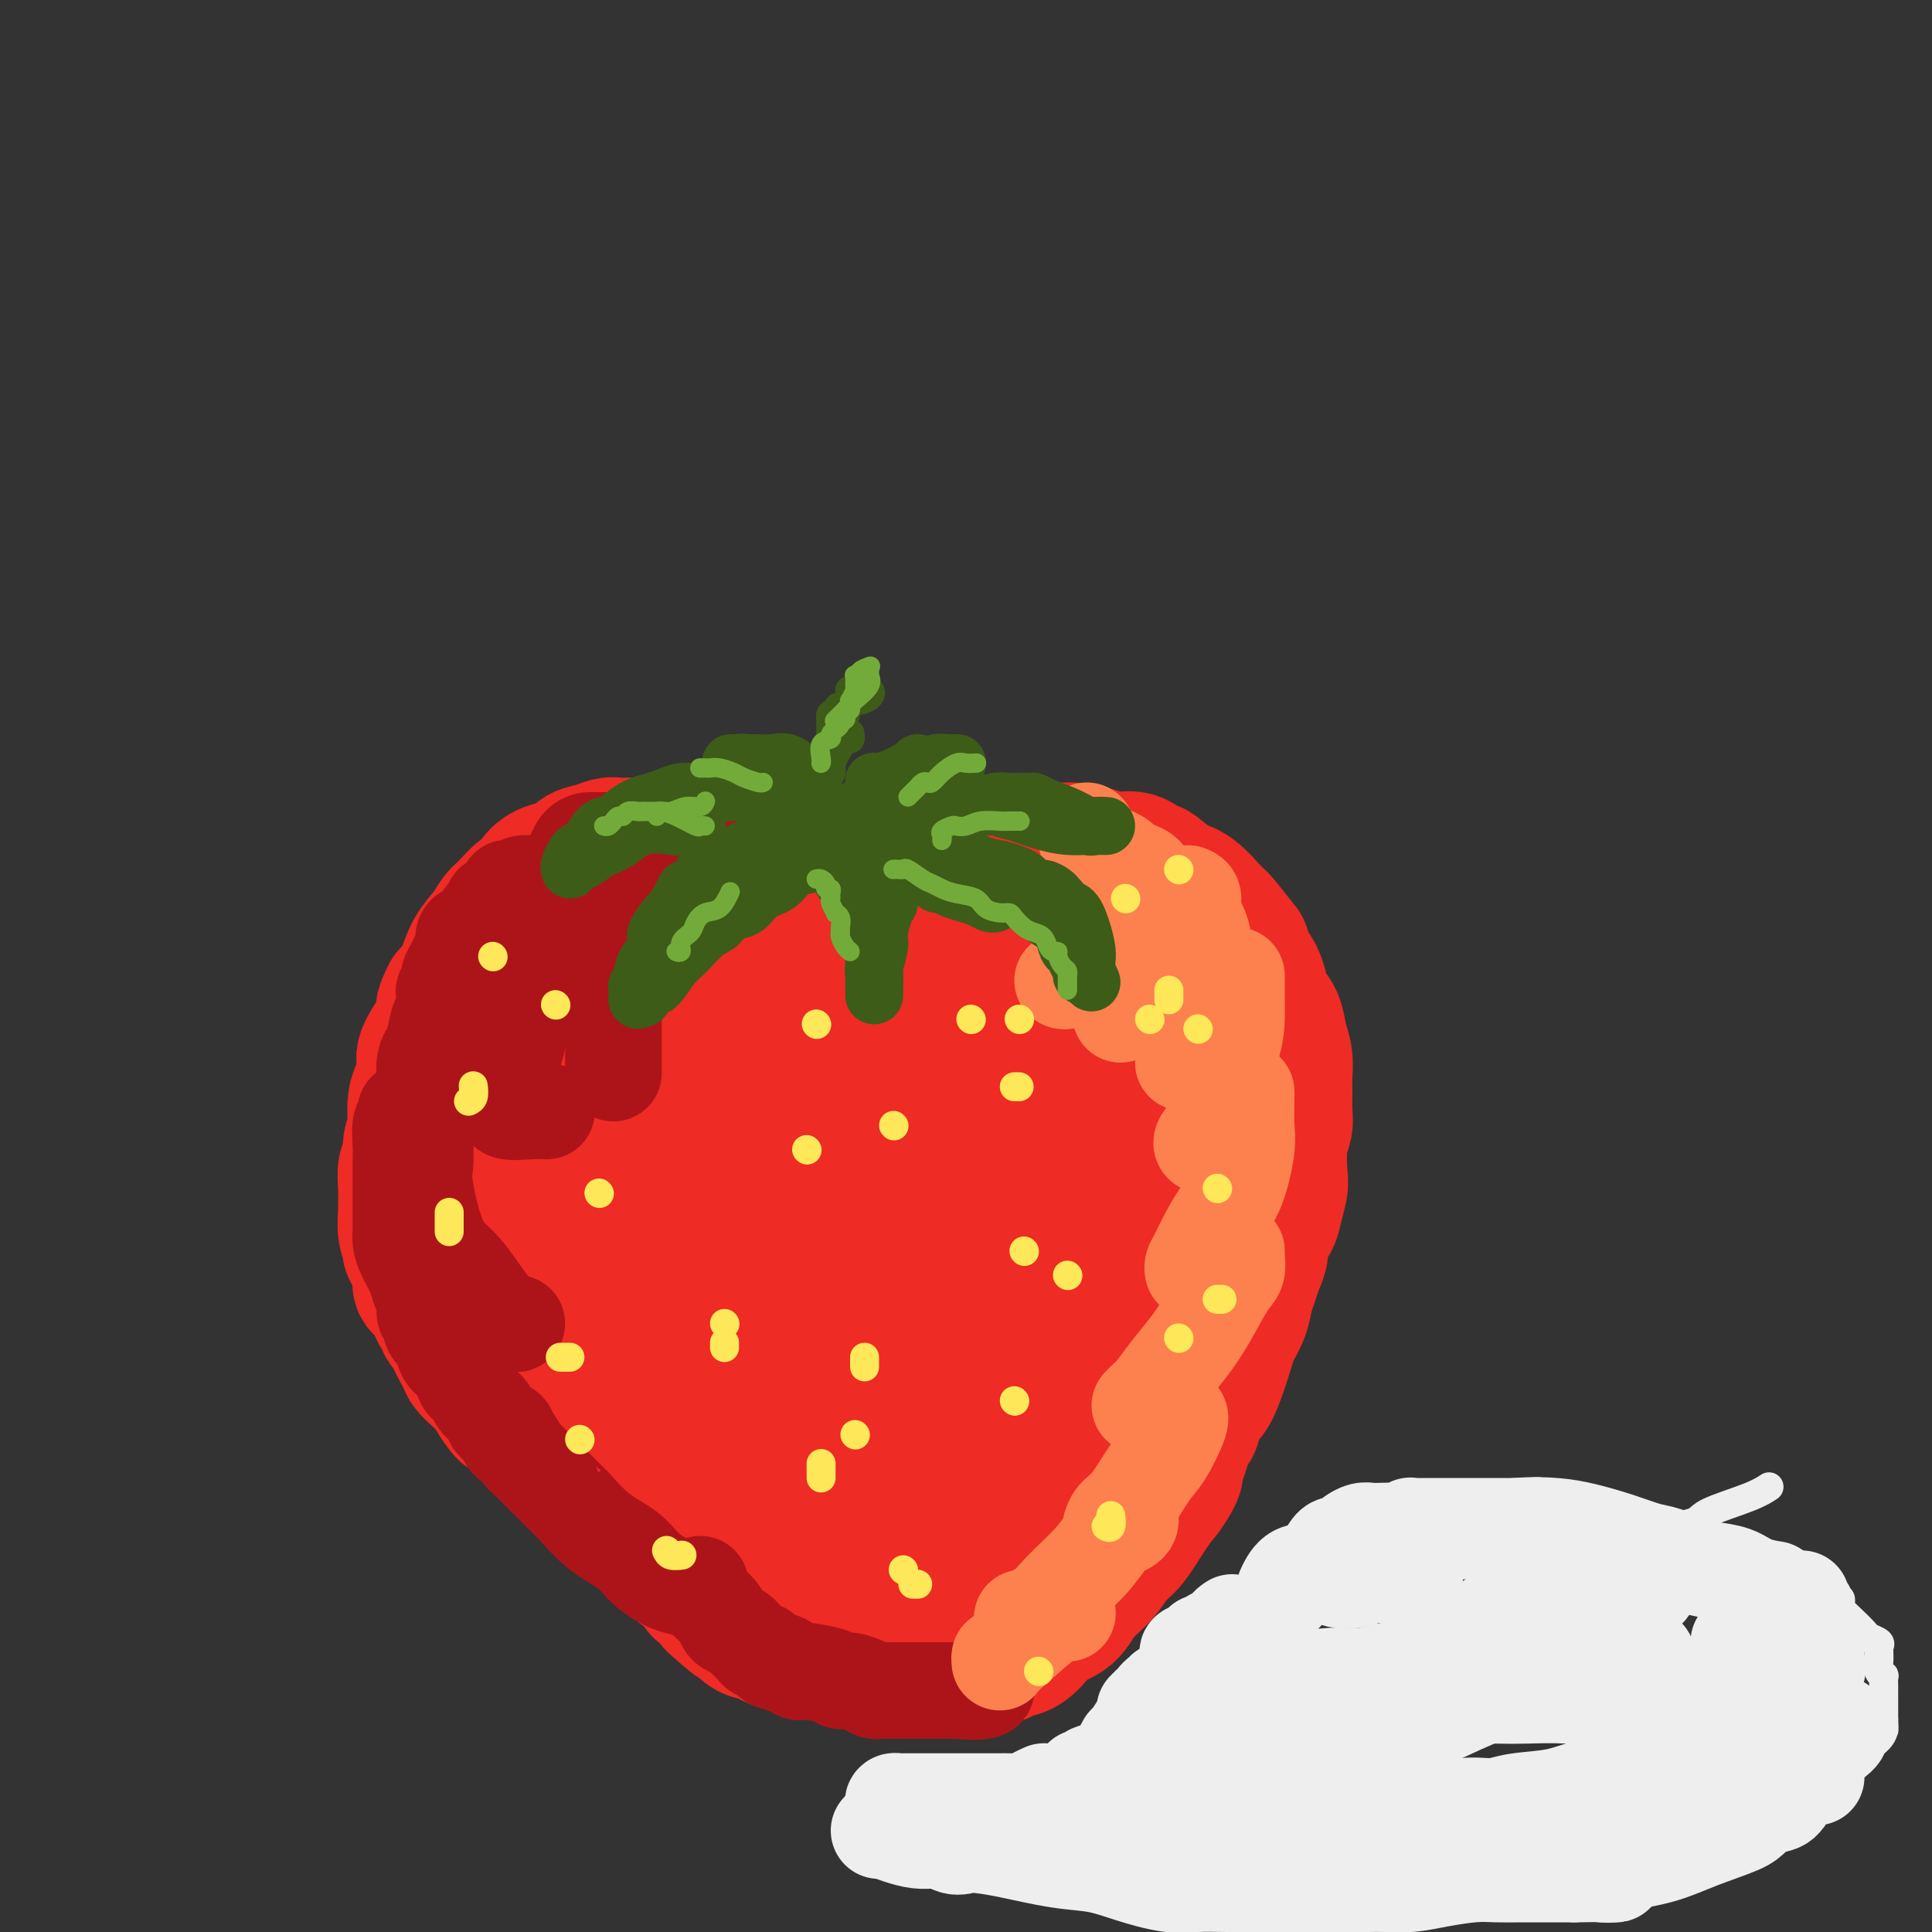 <svg viewBox='0 0 400 400' version='1.1' xmlns='http://www.w3.org/2000/svg' xmlns:xlink='http://www.w3.org/1999/xlink'><rect x="0" y="0" width="400" height="400" fill="#333333" stroke="none"/><g fill='none' stroke='rgb(238,43,36)' stroke-width='28' stroke-linecap='round' stroke-linejoin='round'><path d='M154,178c0.100,-0.414 0.200,-0.828 0,-1c-0.200,-0.172 -0.702,-0.102 -1,0c-0.298,0.102 -0.394,0.238 -1,0c-0.606,-0.238 -1.721,-0.848 -2,-1c-0.279,-0.152 0.279,0.156 0,0c-0.279,-0.156 -1.393,-0.774 -2,-1c-0.607,-0.226 -0.705,-0.061 -1,0c-0.295,0.061 -0.788,0.016 -1,0c-0.212,-0.016 -0.145,-0.004 -1,0c-0.855,0.004 -2.634,0.001 -4,0c-1.366,-0.001 -2.319,-0.000 -3,0c-0.681,0.000 -1.089,0.000 -2,0c-0.911,-0.000 -2.326,-0.001 -3,0c-0.674,0.001 -0.606,0.004 -1,0c-0.394,-0.004 -1.250,-0.013 -2,0c-0.750,0.013 -1.392,0.049 -2,0c-0.608,-0.049 -1.180,-0.183 -2,0c-0.820,0.183 -1.887,0.681 -3,1c-1.113,0.319 -2.273,0.457 -3,1c-0.727,0.543 -1.023,1.492 -2,2c-0.977,0.508 -2.636,0.577 -4,1c-1.364,0.423 -2.435,1.201 -3,2c-0.565,0.799 -0.626,1.620 -1,2c-0.374,0.380 -1.062,0.319 -2,1c-0.938,0.681 -2.125,2.105 -3,3c-0.875,0.895 -1.438,1.261 -2,2c-0.562,0.739 -1.123,1.850 -2,3c-0.877,1.150 -2.070,2.339 -3,4c-0.930,1.661 -1.597,3.793 -2,5c-0.403,1.207 -0.544,1.488 -1,2c-0.456,0.512 -1.228,1.256 -2,2'/><path d='M93,206c-1.776,3.334 -1.218,3.668 -1,4c0.218,0.332 0.094,0.662 0,1c-0.094,0.338 -0.158,0.683 -1,2c-0.842,1.317 -2.460,3.606 -3,5c-0.540,1.394 0.000,1.892 0,3c-0.000,1.108 -0.540,2.827 -1,4c-0.460,1.173 -0.840,1.799 -1,3c-0.160,1.201 -0.099,2.977 0,4c0.099,1.023 0.237,1.292 0,2c-0.237,0.708 -0.848,1.856 -1,3c-0.152,1.144 0.156,2.283 0,3c-0.156,0.717 -0.775,1.013 -1,2c-0.225,0.987 -0.056,2.664 0,4c0.056,1.336 -0.001,2.330 0,3c0.001,0.670 0.061,1.015 0,2c-0.061,0.985 -0.242,2.610 0,4c0.242,1.390 0.908,2.544 1,3c0.092,0.456 -0.389,0.215 0,1c0.389,0.785 1.650,2.597 2,4c0.350,1.403 -0.210,2.395 0,3c0.210,0.605 1.189,0.821 2,2c0.811,1.179 1.455,3.321 2,4c0.545,0.679 0.990,-0.106 1,0c0.010,0.106 -0.416,1.102 0,2c0.416,0.898 1.672,1.697 2,2c0.328,0.303 -0.274,0.111 0,1c0.274,0.889 1.424,2.860 2,4c0.576,1.140 0.577,1.450 1,2c0.423,0.550 1.268,1.340 2,2c0.732,0.660 1.352,1.188 2,2c0.648,0.812 1.324,1.906 2,3'/><path d='M103,290c2.644,3.848 1.255,1.469 1,1c-0.255,-0.469 0.623,0.974 2,2c1.377,1.026 3.251,1.637 4,2c0.749,0.363 0.371,0.477 1,1c0.629,0.523 2.265,1.454 3,2c0.735,0.546 0.568,0.709 1,1c0.432,0.291 1.464,0.712 2,1c0.536,0.288 0.577,0.442 1,1c0.423,0.558 1.230,1.518 2,2c0.770,0.482 1.504,0.486 2,1c0.496,0.514 0.753,1.538 1,2c0.247,0.462 0.485,0.360 1,1c0.515,0.640 1.308,2.021 2,3c0.692,0.979 1.284,1.557 2,2c0.716,0.443 1.558,0.753 2,1c0.442,0.247 0.485,0.433 1,1c0.515,0.567 1.502,1.517 2,2c0.498,0.483 0.505,0.500 1,1c0.495,0.500 1.477,1.483 2,2c0.523,0.517 0.588,0.569 1,1c0.412,0.431 1.171,1.243 2,2c0.829,0.757 1.727,1.460 2,2c0.273,0.540 -0.081,0.918 0,1c0.081,0.082 0.595,-0.132 1,0c0.405,0.132 0.700,0.609 1,1c0.300,0.391 0.605,0.695 1,1c0.395,0.305 0.879,0.609 1,1c0.121,0.391 -0.122,0.868 0,1c0.122,0.132 0.610,-0.080 1,0c0.390,0.080 0.683,0.451 1,1c0.317,0.549 0.659,1.274 1,2'/><path d='M148,332c7.273,6.575 2.956,2.014 2,1c-0.956,-1.014 1.448,1.521 3,3c1.552,1.479 2.253,1.901 3,2c0.747,0.099 1.539,-0.127 2,0c0.461,0.127 0.591,0.607 1,1c0.409,0.393 1.095,0.697 2,1c0.905,0.303 2.027,0.603 3,1c0.973,0.397 1.795,0.891 3,1c1.205,0.109 2.792,-0.167 4,0c1.208,0.167 2.036,0.777 3,1c0.964,0.223 2.063,0.060 3,0c0.937,-0.060 1.710,-0.016 3,0c1.290,0.016 3.096,0.004 4,0c0.904,-0.004 0.906,-0.001 2,0c1.094,0.001 3.280,0.000 5,0c1.720,-0.000 2.975,0.001 4,0c1.025,-0.001 1.821,-0.004 3,0c1.179,0.004 2.741,0.014 4,0c1.259,-0.014 2.214,-0.052 3,0c0.786,0.052 1.402,0.193 2,0c0.598,-0.193 1.178,-0.722 2,-1c0.822,-0.278 1.885,-0.307 3,-1c1.115,-0.693 2.283,-2.050 3,-3c0.717,-0.950 0.982,-1.494 2,-2c1.018,-0.506 2.788,-0.975 4,-2c1.212,-1.025 1.864,-2.605 3,-4c1.136,-1.395 2.755,-2.603 4,-4c1.245,-1.397 2.117,-2.983 3,-4c0.883,-1.017 1.776,-1.466 3,-3c1.224,-1.534 2.778,-4.153 4,-6c1.222,-1.847 2.111,-2.924 3,-4'/><path d='M241,309c3.515,-4.976 2.303,-4.916 2,-5c-0.303,-0.084 0.303,-0.311 1,-2c0.697,-1.689 1.485,-4.840 2,-6c0.515,-1.160 0.758,-0.327 1,-1c0.242,-0.673 0.484,-2.850 1,-4c0.516,-1.150 1.308,-1.272 2,-2c0.692,-0.728 1.285,-2.060 2,-4c0.715,-1.940 1.554,-4.486 2,-6c0.446,-1.514 0.500,-1.994 1,-3c0.500,-1.006 1.445,-2.538 2,-4c0.555,-1.462 0.721,-2.856 1,-4c0.279,-1.144 0.670,-2.039 1,-3c0.330,-0.961 0.599,-1.988 1,-3c0.401,-1.012 0.934,-2.008 1,-3c0.066,-0.992 -0.336,-1.981 0,-3c0.336,-1.019 1.410,-2.068 2,-3c0.590,-0.932 0.698,-1.747 1,-3c0.302,-1.253 0.799,-2.942 1,-4c0.201,-1.058 0.107,-1.484 0,-3c-0.107,-1.516 -0.225,-4.123 0,-6c0.225,-1.877 0.793,-3.023 1,-4c0.207,-0.977 0.052,-1.786 0,-3c-0.052,-1.214 -0.002,-2.832 0,-4c0.002,-1.168 -0.045,-1.887 0,-3c0.045,-1.113 0.181,-2.619 0,-4c-0.181,-1.381 -0.678,-2.638 -1,-4c-0.322,-1.362 -0.470,-2.829 -1,-4c-0.530,-1.171 -1.441,-2.046 -2,-3c-0.559,-0.954 -0.766,-1.988 -1,-3c-0.234,-1.012 -0.495,-2.004 -1,-3c-0.505,-0.996 -1.252,-1.998 -2,-3'/><path d='M258,199c-1.240,-3.486 -0.340,-2.203 -1,-3c-0.660,-0.797 -2.881,-3.676 -4,-5c-1.119,-1.324 -1.135,-1.095 -2,-2c-0.865,-0.905 -2.580,-2.944 -4,-4c-1.420,-1.056 -2.547,-1.130 -4,-2c-1.453,-0.870 -3.234,-2.537 -4,-3c-0.766,-0.463 -0.519,0.278 -1,0c-0.481,-0.278 -1.692,-1.576 -3,-2c-1.308,-0.424 -2.713,0.026 -4,0c-1.287,-0.026 -2.454,-0.529 -4,-1c-1.546,-0.471 -3.469,-0.911 -5,-1c-1.531,-0.089 -2.670,0.173 -4,0c-1.330,-0.173 -2.853,-0.780 -4,-1c-1.147,-0.220 -1.920,-0.054 -3,0c-1.080,0.054 -2.466,-0.005 -3,0c-0.534,0.005 -0.215,0.074 -1,0c-0.785,-0.074 -2.672,-0.291 -4,0c-1.328,0.291 -2.096,1.090 -3,2c-0.904,0.910 -1.945,1.932 -3,3c-1.055,1.068 -2.124,2.184 -3,3c-0.876,0.816 -1.561,1.334 -2,2c-0.439,0.666 -0.634,1.480 -1,2c-0.366,0.520 -0.905,0.745 -1,1c-0.095,0.255 0.252,0.538 0,1c-0.252,0.462 -1.103,1.101 -2,2c-0.897,0.899 -1.841,2.058 -3,4c-1.159,1.942 -2.534,4.667 -4,6c-1.466,1.333 -3.022,1.275 -4,2c-0.978,0.725 -1.379,2.234 -2,3c-0.621,0.766 -1.463,0.790 -2,1c-0.537,0.210 -0.768,0.605 -1,1'/><path d='M172,208c-4.688,5.104 -0.908,1.365 0,0c0.908,-1.365 -1.056,-0.356 -2,0c-0.944,0.356 -0.869,0.060 -1,0c-0.131,-0.060 -0.468,0.115 -1,0c-0.532,-0.115 -1.259,-0.520 -2,-1c-0.741,-0.480 -1.497,-1.036 -3,-2c-1.503,-0.964 -3.752,-2.337 -5,-3c-1.248,-0.663 -1.494,-0.616 -2,-1c-0.506,-0.384 -1.271,-1.200 -2,-2c-0.729,-0.800 -1.422,-1.586 -2,-2c-0.578,-0.414 -1.040,-0.458 -2,-1c-0.960,-0.542 -2.417,-1.584 -3,-2c-0.583,-0.416 -0.291,-0.208 0,0'/><path d='M130,197c-0.819,0.520 -1.638,1.039 -2,2c-0.362,0.961 -0.268,2.363 -1,3c-0.732,0.637 -2.290,0.510 -3,1c-0.710,0.490 -0.572,1.598 -1,3c-0.428,1.402 -1.421,3.097 -2,4c-0.579,0.903 -0.744,1.014 -1,2c-0.256,0.986 -0.605,2.848 -1,4c-0.395,1.152 -0.838,1.595 -1,3c-0.162,1.405 -0.044,3.772 0,6c0.044,2.228 0.013,4.318 0,7c-0.013,2.682 -0.009,5.955 0,9c0.009,3.045 0.024,5.861 1,9c0.976,3.139 2.915,6.599 4,9c1.085,2.401 1.318,3.741 2,5c0.682,1.259 1.815,2.437 3,4c1.185,1.563 2.422,3.512 4,5c1.578,1.488 3.498,2.516 5,4c1.502,1.484 2.586,3.423 4,5c1.414,1.577 3.159,2.792 4,4c0.841,1.208 0.777,2.410 2,4c1.223,1.590 3.731,3.567 5,5c1.269,1.433 1.298,2.322 2,3c0.702,0.678 2.075,1.145 3,2c0.925,0.855 1.401,2.100 2,3c0.599,0.900 1.322,1.456 2,2c0.678,0.544 1.313,1.075 2,2c0.687,0.925 1.427,2.242 2,3c0.573,0.758 0.978,0.956 2,2c1.022,1.044 2.660,2.935 4,4c1.340,1.065 2.383,1.304 4,2c1.617,0.696 3.809,1.848 6,3'/><path d='M181,321c3.036,1.231 5.626,1.808 8,2c2.374,0.192 4.534,0.001 7,0c2.466,-0.001 5.240,0.190 7,-1c1.760,-1.190 2.506,-3.762 4,-6c1.494,-2.238 3.736,-4.143 5,-6c1.264,-1.857 1.550,-3.666 2,-5c0.450,-1.334 1.064,-2.193 2,-4c0.936,-1.807 2.194,-4.562 3,-7c0.806,-2.438 1.159,-4.558 2,-7c0.841,-2.442 2.171,-5.205 3,-8c0.829,-2.795 1.156,-5.623 2,-9c0.844,-3.377 2.205,-7.304 3,-10c0.795,-2.696 1.025,-4.159 2,-7c0.975,-2.841 2.695,-7.058 4,-10c1.305,-2.942 2.196,-4.608 3,-6c0.804,-1.392 1.522,-2.510 2,-4c0.478,-1.490 0.717,-3.350 1,-5c0.283,-1.650 0.610,-3.088 1,-4c0.390,-0.912 0.841,-1.299 1,-2c0.159,-0.701 0.024,-1.717 0,-3c-0.024,-1.283 0.062,-2.832 0,-4c-0.062,-1.168 -0.273,-1.956 -1,-3c-0.727,-1.044 -1.971,-2.343 -4,-4c-2.029,-1.657 -4.844,-3.673 -7,-5c-2.156,-1.327 -3.653,-1.965 -6,-3c-2.347,-1.035 -5.543,-2.468 -7,-3c-1.457,-0.532 -1.175,-0.162 -2,0c-0.825,0.162 -2.757,0.116 -4,0c-1.243,-0.116 -1.796,-0.300 -3,0c-1.204,0.300 -3.058,1.086 -5,2c-1.942,0.914 -3.971,1.957 -6,3'/><path d='M198,202c-4.495,1.515 -5.733,2.802 -8,4c-2.267,1.198 -5.564,2.306 -9,5c-3.436,2.694 -7.013,6.976 -10,10c-2.987,3.024 -5.385,4.792 -7,7c-1.615,2.208 -2.448,4.855 -3,7c-0.552,2.145 -0.822,3.789 -1,5c-0.178,1.211 -0.263,1.990 0,3c0.263,1.010 0.875,2.251 2,3c1.125,0.749 2.762,1.005 5,1c2.238,-0.005 5.075,-0.271 8,0c2.925,0.271 5.938,1.081 10,0c4.062,-1.081 9.173,-4.051 12,-6c2.827,-1.949 3.371,-2.876 4,-4c0.629,-1.124 1.345,-2.445 2,-4c0.655,-1.555 1.250,-3.345 2,-5c0.750,-1.655 1.656,-3.176 2,-4c0.344,-0.824 0.127,-0.951 0,-1c-0.127,-0.049 -0.163,-0.020 0,0c0.163,0.020 0.524,0.031 1,0c0.476,-0.031 1.065,-0.103 2,0c0.935,0.103 2.214,0.380 4,2c1.786,1.620 4.079,4.583 6,7c1.921,2.417 3.470,4.288 4,6c0.530,1.712 0.043,3.266 0,5c-0.043,1.734 0.360,3.649 0,6c-0.360,2.351 -1.482,5.138 -4,8c-2.518,2.862 -6.432,5.800 -10,9c-3.568,3.200 -6.792,6.662 -11,10c-4.208,3.338 -9.402,6.553 -12,9c-2.598,2.447 -2.599,4.128 -3,5c-0.401,0.872 -1.200,0.936 -2,1'/><path d='M182,291c-5.696,5.234 -0.935,1.319 2,0c2.935,-1.319 4.043,-0.042 6,0c1.957,0.042 4.762,-1.151 8,-3c3.238,-1.849 6.910,-4.355 10,-7c3.090,-2.645 5.599,-5.429 8,-8c2.401,-2.571 4.695,-4.927 6,-8c1.305,-3.073 1.621,-6.861 2,-10c0.379,-3.139 0.823,-5.629 1,-8c0.177,-2.371 0.089,-4.622 0,-6c-0.089,-1.378 -0.178,-1.882 0,-4c0.178,-2.118 0.623,-5.851 0,-9c-0.623,-3.149 -2.313,-5.715 -4,-8c-1.687,-2.285 -3.370,-4.289 -5,-7c-1.630,-2.711 -3.206,-6.131 -4,-8c-0.794,-1.869 -0.804,-2.189 -1,-3c-0.196,-0.811 -0.576,-2.114 -1,-3c-0.424,-0.886 -0.891,-1.354 -1,-2c-0.109,-0.646 0.138,-1.470 0,-2c-0.138,-0.530 -0.663,-0.764 -1,-1c-0.337,-0.236 -0.485,-0.473 -1,-1c-0.515,-0.527 -1.396,-1.345 -2,-2c-0.604,-0.655 -0.932,-1.146 -3,-2c-2.068,-0.854 -5.877,-2.071 -8,-3c-2.123,-0.929 -2.559,-1.569 -4,-2c-1.441,-0.431 -3.886,-0.651 -5,-1c-1.114,-0.349 -0.897,-0.825 -1,-1c-0.103,-0.175 -0.528,-0.047 -1,0c-0.472,0.047 -0.992,0.013 -2,0c-1.008,-0.013 -2.504,-0.007 -4,0'/><path d='M177,182c-5.092,-1.226 -3.823,0.207 -4,1c-0.177,0.793 -1.800,0.944 -3,1c-1.200,0.056 -1.978,0.015 -3,0c-1.022,-0.015 -2.290,-0.004 -3,0c-0.710,0.004 -0.863,-0.000 -1,0c-0.137,0.000 -0.259,0.006 -1,0c-0.741,-0.006 -2.103,-0.022 -3,1c-0.897,1.022 -1.329,3.081 -2,5c-0.671,1.919 -1.580,3.697 -2,7c-0.420,3.303 -0.350,8.131 0,12c0.350,3.869 0.980,6.779 3,10c2.020,3.221 5.429,6.754 8,9c2.571,2.246 4.305,3.205 6,4c1.695,0.795 3.350,1.426 4,2c0.650,0.574 0.295,1.091 1,2c0.705,0.909 2.472,2.211 4,4c1.528,1.789 2.819,4.067 4,6c1.181,1.933 2.253,3.521 4,6c1.747,2.479 4.169,5.848 5,7c0.831,1.152 0.069,0.085 0,0c-0.069,-0.085 0.553,0.811 0,1c-0.553,0.189 -2.281,-0.329 -4,0c-1.719,0.329 -3.427,1.503 -6,2c-2.573,0.497 -6.010,0.315 -9,1c-2.990,0.685 -5.533,2.236 -7,3c-1.467,0.764 -1.857,0.741 -2,1c-0.143,0.259 -0.038,0.801 0,1c0.038,0.199 0.011,0.057 0,-1c-0.011,-1.057 -0.005,-3.028 0,-5'/><path d='M166,262c-0.488,-3.244 -1.708,-8.354 -3,-12c-1.292,-3.646 -2.656,-5.828 -5,-9c-2.344,-3.172 -5.670,-7.335 -7,-9c-1.330,-1.665 -0.665,-0.833 0,0'/><path d='M135,215c-0.956,-0.081 -1.913,-0.163 -3,0c-1.087,0.163 -2.305,0.569 -3,2c-0.695,1.431 -0.867,3.886 -2,6c-1.133,2.114 -3.226,3.887 -4,7c-0.774,3.113 -0.230,7.565 0,10c0.230,2.435 0.144,2.852 0,4c-0.144,1.148 -0.348,3.025 1,5c1.348,1.975 4.249,4.046 7,5c2.751,0.954 5.354,0.789 8,1c2.646,0.211 5.336,0.796 8,1c2.664,0.204 5.302,0.026 7,0c1.698,-0.026 2.456,0.099 3,0c0.544,-0.099 0.873,-0.422 1,0c0.127,0.422 0.053,1.588 0,2c-0.053,0.412 -0.085,0.068 0,1c0.085,0.932 0.286,3.138 0,5c-0.286,1.862 -1.058,3.378 -3,7c-1.942,3.622 -5.055,9.348 -7,13c-1.945,3.652 -2.721,5.228 -3,6c-0.279,0.772 -0.062,0.739 0,1c0.062,0.261 -0.030,0.818 0,1c0.030,0.182 0.181,-0.009 0,0c-0.181,0.009 -0.695,0.217 -1,-1c-0.305,-1.217 -0.402,-3.860 -1,-6c-0.598,-2.140 -1.698,-3.778 -3,-7c-1.302,-3.222 -2.808,-8.029 -5,-12c-2.192,-3.971 -5.072,-7.106 -7,-11c-1.928,-3.894 -2.904,-8.548 -5,-12c-2.096,-3.452 -5.313,-5.700 -7,-7c-1.687,-1.300 -1.843,-1.650 -2,-2'/><path d='M114,234c-1.358,-1.423 -0.254,-0.479 0,0c0.254,0.479 -0.344,0.495 -1,1c-0.656,0.505 -1.371,1.501 -2,2c-0.629,0.499 -1.174,0.502 -2,1c-0.826,0.498 -1.934,1.490 -3,3c-1.066,1.510 -2.091,3.537 -3,5c-0.909,1.463 -1.701,2.362 -2,4c-0.299,1.638 -0.106,4.016 0,5c0.106,0.984 0.123,0.576 0,1c-0.123,0.424 -0.387,1.681 0,3c0.387,1.319 1.426,2.702 2,4c0.574,1.298 0.683,2.513 2,4c1.317,1.487 3.841,3.246 6,5c2.159,1.754 3.953,3.504 6,5c2.047,1.496 4.346,2.738 6,4c1.654,1.262 2.661,2.545 4,4c1.339,1.455 3.010,3.081 4,4c0.990,0.919 1.301,1.132 2,2c0.699,0.868 1.788,2.392 3,3c1.212,0.608 2.548,0.299 4,1c1.452,0.701 3.019,2.411 4,3c0.981,0.589 1.375,0.056 2,0c0.625,-0.056 1.480,0.363 2,1c0.520,0.637 0.706,1.491 1,2c0.294,0.509 0.697,0.672 1,1c0.303,0.328 0.505,0.819 1,1c0.495,0.181 1.284,0.052 2,0c0.716,-0.052 1.358,-0.026 2,0'/><path d='M155,303c3.273,1.335 1.955,0.173 2,0c0.045,-0.173 1.452,0.643 4,-1c2.548,-1.643 6.236,-5.744 10,-8c3.764,-2.256 7.605,-2.666 9,-3c1.395,-0.334 0.346,-0.593 1,-2c0.654,-1.407 3.013,-3.961 5,-6c1.987,-2.039 3.604,-3.563 5,-7c1.396,-3.437 2.572,-8.789 3,-13c0.428,-4.211 0.109,-7.283 0,-10c-0.109,-2.717 -0.008,-5.078 0,-7c0.008,-1.922 -0.079,-3.403 0,-5c0.079,-1.597 0.322,-3.310 0,-6c-0.322,-2.690 -1.210,-6.355 -2,-9c-0.790,-2.645 -1.480,-4.268 -2,-6c-0.520,-1.732 -0.868,-3.573 -1,-5c-0.132,-1.427 -0.048,-2.439 0,-3c0.048,-0.561 0.060,-0.672 0,-1c-0.060,-0.328 -0.192,-0.872 0,-1c0.192,-0.128 0.706,0.162 1,0c0.294,-0.162 0.367,-0.775 1,-1c0.633,-0.225 1.828,-0.063 3,0c1.172,0.063 2.323,0.025 3,0c0.677,-0.025 0.879,-0.038 1,0c0.121,0.038 0.161,0.126 0,1c-0.161,0.874 -0.523,2.535 0,4c0.523,1.465 1.930,2.735 3,5c1.070,2.265 1.803,5.527 2,9c0.197,3.473 -0.143,7.158 0,11c0.143,3.842 0.769,7.842 1,11c0.231,3.158 0.066,5.474 0,8c-0.066,2.526 -0.033,5.263 0,8'/><path d='M204,266c-0.104,8.287 -1.864,5.506 -3,6c-1.136,0.494 -1.649,4.265 -3,7c-1.351,2.735 -3.540,4.436 -5,6c-1.460,1.564 -2.191,2.992 -3,4c-0.809,1.008 -1.695,1.596 -2,2c-0.305,0.404 -0.030,0.625 0,1c0.030,0.375 -0.185,0.904 0,1c0.185,0.096 0.769,-0.241 2,0c1.231,0.241 3.108,1.060 6,0c2.892,-1.060 6.800,-4.000 11,-8c4.200,-4.000 8.691,-9.062 12,-12c3.309,-2.938 5.434,-3.752 7,-6c1.566,-2.248 2.571,-5.928 4,-8c1.429,-2.072 3.280,-2.535 4,-4c0.720,-1.465 0.308,-3.933 1,-5c0.692,-1.067 2.487,-0.735 3,-2c0.513,-1.265 -0.255,-4.129 0,-6c0.255,-1.871 1.532,-2.749 2,-4c0.468,-1.251 0.125,-2.874 0,-4c-0.125,-1.126 -0.034,-1.753 0,-3c0.034,-1.247 0.009,-3.113 0,-3c-0.009,0.113 -0.002,2.206 0,3c0.002,0.794 0.001,0.291 0,2c-0.001,1.709 -0.000,5.631 0,9c0.000,3.369 0.000,6.184 0,9'/><path d='M240,251c0.099,5.888 0.347,9.108 0,13c-0.347,3.892 -1.287,8.456 -2,12c-0.713,3.544 -1.197,6.068 -4,10c-2.803,3.932 -7.924,9.273 -10,12c-2.076,2.727 -1.108,2.840 -4,5c-2.892,2.160 -9.643,6.369 -13,9c-3.357,2.631 -3.321,3.686 -4,4c-0.679,0.314 -2.073,-0.111 -3,0c-0.927,0.111 -1.387,0.758 -2,1c-0.613,0.242 -1.380,0.077 -2,0c-0.620,-0.077 -1.091,-0.068 -2,0c-0.909,0.068 -2.254,0.193 -3,0c-0.746,-0.193 -0.893,-0.706 -2,-3c-1.107,-2.294 -3.173,-6.370 -4,-8c-0.827,-1.630 -0.413,-0.815 0,0'/><path d='M177,189c-0.469,-0.730 -0.938,-1.460 -2,-2c-1.062,-0.540 -2.715,-0.891 -4,-1c-1.285,-0.109 -2.200,0.022 -3,0c-0.800,-0.022 -1.485,-0.198 -2,0c-0.515,0.198 -0.862,0.771 -1,1c-0.138,0.229 -0.069,0.115 0,0'/><path d='M145,195c0.226,0.368 0.453,0.736 0,2c-0.453,1.264 -1.585,3.423 -2,6c-0.415,2.577 -0.112,5.570 0,8c0.112,2.430 0.033,4.296 0,6c-0.033,1.704 -0.021,3.245 0,8c0.021,4.755 0.049,12.724 0,16c-0.049,3.276 -0.177,1.860 0,2c0.177,0.140 0.659,1.835 1,3c0.341,1.165 0.540,1.801 1,2c0.460,0.199 1.181,-0.038 2,0c0.819,0.038 1.735,0.350 3,0c1.265,-0.350 2.879,-1.364 4,-2c1.121,-0.636 1.749,-0.896 2,-1c0.251,-0.104 0.126,-0.052 0,0'/><path d='M103,210c-0.095,0.754 -0.190,1.509 0,2c0.190,0.491 0.667,0.719 1,2c0.333,1.281 0.524,3.616 1,5c0.476,1.384 1.238,1.817 2,3c0.762,1.183 1.525,3.115 2,4c0.475,0.885 0.663,0.722 1,2c0.337,1.278 0.821,3.998 1,5c0.179,1.002 0.051,0.286 0,0c-0.051,-0.286 -0.026,-0.143 0,0'/></g>
<g fill='none' stroke='rgb(173,20,25)' stroke-width='20' stroke-linecap='round' stroke-linejoin='round'><path d='M152,177c0.071,-0.419 0.141,-0.839 0,-1c-0.141,-0.161 -0.494,-0.064 -1,0c-0.506,0.064 -1.166,0.094 -2,0c-0.834,-0.094 -1.841,-0.313 -3,0c-1.159,0.313 -2.468,1.159 -4,2c-1.532,0.841 -3.286,1.678 -5,3c-1.714,1.322 -3.387,3.130 -5,5c-1.613,1.870 -3.164,3.801 -4,7c-0.836,3.199 -0.956,7.667 -1,11c-0.044,3.333 -0.012,5.533 0,8c0.012,2.467 0.003,5.203 0,7c-0.003,1.797 -0.001,2.656 0,3c0.001,0.344 0.000,0.172 0,0'/><path d='M137,174c-0.514,-0.000 -1.028,-0.000 -1,0c0.028,0.000 0.599,0.000 0,0c-0.599,-0.000 -2.369,-0.000 -4,0c-1.631,0.000 -3.123,0.001 -4,0c-0.877,-0.001 -1.140,-0.004 -2,0c-0.860,0.004 -2.317,0.013 -3,0c-0.683,-0.013 -0.591,-0.049 -1,0c-0.409,0.049 -1.319,0.183 -2,1c-0.681,0.817 -1.131,2.316 -2,4c-0.869,1.684 -2.155,3.551 -3,6c-0.845,2.449 -1.250,5.479 -2,8c-0.750,2.521 -1.846,4.534 -3,9c-1.154,4.466 -2.366,11.386 -3,14c-0.634,2.614 -0.690,0.921 -1,2c-0.310,1.079 -0.874,4.930 -1,7c-0.126,2.070 0.187,2.358 0,3c-0.187,0.642 -0.875,1.636 0,2c0.875,0.364 3.312,0.098 5,0c1.688,-0.098 2.625,-0.028 3,0c0.375,0.028 0.187,0.014 0,0'/><path d='M113,184c-0.343,-0.423 -0.686,-0.847 -1,-1c-0.314,-0.153 -0.598,-0.037 -1,0c-0.402,0.037 -0.921,-0.006 -1,0c-0.079,0.006 0.281,0.062 0,0c-0.281,-0.062 -1.203,-0.242 -2,0c-0.797,0.242 -1.470,0.906 -2,1c-0.530,0.094 -0.916,-0.382 -1,0c-0.084,0.382 0.136,1.622 0,2c-0.136,0.378 -0.628,-0.106 -1,0c-0.372,0.106 -0.625,0.801 -1,1c-0.375,0.199 -0.873,-0.098 -1,0c-0.127,0.098 0.117,0.590 0,1c-0.117,0.410 -0.596,0.739 -1,1c-0.404,0.261 -0.734,0.454 -1,1c-0.266,0.546 -0.467,1.445 -1,2c-0.533,0.555 -1.400,0.767 -2,1c-0.600,0.233 -0.935,0.486 -1,1c-0.065,0.514 0.141,1.288 0,2c-0.141,0.712 -0.630,1.360 -1,2c-0.370,0.640 -0.621,1.270 -1,2c-0.379,0.730 -0.886,1.560 -1,2c-0.114,0.440 0.166,0.490 0,1c-0.166,0.510 -0.779,1.482 -1,2c-0.221,0.518 -0.049,0.584 0,1c0.049,0.416 -0.026,1.183 0,2c0.026,0.817 0.151,1.683 0,2c-0.151,0.317 -0.579,0.085 -1,1c-0.421,0.915 -0.835,2.976 -1,4c-0.165,1.024 -0.083,1.012 0,1'/><path d='M90,216c-1.249,3.953 -0.871,2.334 -1,2c-0.129,-0.334 -0.767,0.617 -1,2c-0.233,1.383 -0.063,3.197 0,4c0.063,0.803 0.017,0.596 0,1c-0.017,0.404 -0.007,1.420 0,3c0.007,1.580 0.009,3.725 0,5c-0.009,1.275 -0.031,1.680 0,3c0.031,1.320 0.114,3.554 0,5c-0.114,1.446 -0.427,2.104 0,5c0.427,2.896 1.593,8.030 3,11c1.407,2.970 3.057,3.777 5,6c1.943,2.223 4.181,5.864 6,8c1.819,2.136 3.221,2.767 4,3c0.779,0.233 0.937,0.066 1,0c0.063,-0.066 0.032,-0.033 0,0'/><path d='M84,230c0.113,0.291 0.226,0.581 0,1c-0.226,0.419 -0.793,0.965 -1,2c-0.207,1.035 -0.056,2.559 0,4c0.056,1.441 0.015,2.798 0,4c-0.015,1.202 -0.004,2.248 0,3c0.004,0.752 0.001,1.209 0,2c-0.001,0.791 -0.001,1.916 0,3c0.001,1.084 0.002,2.127 0,3c-0.002,0.873 -0.008,1.577 0,2c0.008,0.423 0.029,0.565 0,1c-0.029,0.435 -0.109,1.165 0,2c0.109,0.835 0.406,1.777 1,3c0.594,1.223 1.484,2.729 2,4c0.516,1.271 0.659,2.307 1,3c0.341,0.693 0.879,1.042 1,2c0.121,0.958 -0.175,2.526 0,3c0.175,0.474 0.820,-0.147 1,0c0.180,0.147 -0.104,1.061 0,2c0.104,0.939 0.596,1.904 1,2c0.404,0.096 0.719,-0.676 1,0c0.281,0.676 0.527,2.800 1,4c0.473,1.200 1.172,1.476 2,2c0.828,0.524 1.784,1.295 2,2c0.216,0.705 -0.307,1.344 0,2c0.307,0.656 1.443,1.327 2,2c0.557,0.673 0.535,1.346 1,2c0.465,0.654 1.417,1.288 2,2c0.583,0.712 0.795,1.500 1,2c0.205,0.500 0.401,0.712 1,1c0.599,0.288 1.600,0.654 2,1c0.400,0.346 0.200,0.673 0,1'/><path d='M105,297c1.980,2.902 0.429,1.657 0,1c-0.429,-0.657 0.262,-0.727 1,0c0.738,0.727 1.521,2.250 2,3c0.479,0.750 0.653,0.726 1,1c0.347,0.274 0.866,0.847 1,1c0.134,0.153 -0.118,-0.113 0,0c0.118,0.113 0.606,0.604 1,1c0.394,0.396 0.695,0.695 1,1c0.305,0.305 0.615,0.615 1,1c0.385,0.385 0.846,0.845 1,1c0.154,0.155 0.002,0.005 0,0c-0.002,-0.005 0.145,0.136 1,1c0.855,0.864 2.418,2.450 3,3c0.582,0.550 0.181,0.063 1,1c0.819,0.937 2.856,3.298 5,5c2.144,1.702 4.395,2.746 6,4c1.605,1.254 2.563,2.718 4,4c1.437,1.282 3.352,2.382 5,3c1.648,0.618 3.029,0.753 4,1c0.971,0.247 1.531,0.605 2,1c0.469,0.395 0.848,0.827 1,1c0.152,0.173 0.076,0.086 0,0'/><path d='M145,328c0.046,0.358 0.093,0.715 0,1c-0.093,0.285 -0.324,0.496 0,1c0.324,0.504 1.204,1.301 2,2c0.796,0.699 1.510,1.302 2,2c0.490,0.698 0.758,1.493 1,2c0.242,0.507 0.460,0.727 1,1c0.540,0.273 1.402,0.598 2,1c0.598,0.402 0.934,0.882 1,1c0.066,0.118 -0.136,-0.125 0,0c0.136,0.125 0.609,0.620 1,1c0.391,0.380 0.699,0.646 1,1c0.301,0.354 0.593,0.797 1,1c0.407,0.203 0.929,0.167 1,0c0.071,-0.167 -0.307,-0.466 0,0c0.307,0.466 1.301,1.697 2,2c0.699,0.303 1.104,-0.321 2,0c0.896,0.321 2.284,1.588 3,2c0.716,0.412 0.762,-0.030 2,0c1.238,0.030 3.669,0.534 5,1c1.331,0.466 1.561,0.895 2,1c0.439,0.105 1.087,-0.116 2,0c0.913,0.116 2.090,0.567 3,1c0.910,0.433 1.554,0.848 2,1c0.446,0.152 0.693,0.041 1,0c0.307,-0.041 0.675,-0.011 1,0c0.325,0.011 0.609,0.003 1,0c0.391,-0.003 0.889,-0.001 1,0c0.111,0.001 -0.166,0.000 0,0c0.166,-0.000 0.776,-0.000 2,0c1.224,0.000 3.064,0.000 5,0c1.936,-0.000 3.968,-0.000 6,0'/><path d='M198,350c7.244,0.711 6.356,-0.511 6,-1c-0.356,-0.489 -0.178,-0.244 0,0'/></g>
<g fill='none' stroke='rgb(252,129,78)' stroke-width='20' stroke-linecap='round' stroke-linejoin='round'><path d='M225,172c0.014,0.360 0.028,0.721 0,1c-0.028,0.279 -0.099,0.477 0,1c0.099,0.523 0.368,1.371 1,2c0.632,0.629 1.627,1.038 2,2c0.373,0.962 0.123,2.477 0,4c-0.123,1.523 -0.120,3.053 0,5c0.120,1.947 0.358,4.312 0,6c-0.358,1.688 -1.311,2.701 -2,4c-0.689,1.299 -1.112,2.884 -2,4c-0.888,1.116 -2.239,1.762 -3,2c-0.761,0.238 -0.932,0.068 -1,0c-0.068,-0.068 -0.034,-0.034 0,0'/><path d='M230,177c0.632,0.189 1.265,0.378 2,1c0.735,0.622 1.574,1.677 2,2c0.426,0.323 0.439,-0.087 1,0c0.561,0.087 1.669,0.671 2,1c0.331,0.329 -0.114,0.403 0,1c0.114,0.597 0.787,1.717 1,3c0.213,1.283 -0.036,2.729 0,4c0.036,1.271 0.356,2.368 0,4c-0.356,1.632 -1.388,3.800 -2,6c-0.612,2.200 -0.805,4.432 -1,6c-0.195,1.568 -0.392,2.472 -1,3c-0.608,0.528 -1.625,0.681 -2,1c-0.375,0.319 -0.107,0.806 0,1c0.107,0.194 0.054,0.097 0,0'/><path d='M246,185c0.483,0.188 0.967,0.377 1,1c0.033,0.623 -0.383,1.681 0,3c0.383,1.319 1.565,2.898 2,5c0.435,2.102 0.124,4.728 0,7c-0.124,2.272 -0.061,4.192 0,6c0.061,1.808 0.121,3.504 0,5c-0.121,1.496 -0.424,2.793 -1,4c-0.576,1.207 -1.424,2.325 -2,3c-0.576,0.675 -0.879,0.907 -1,1c-0.121,0.093 -0.061,0.046 0,0'/><path d='M256,202c0.002,0.207 0.004,0.415 0,1c-0.004,0.585 -0.013,1.549 0,3c0.013,1.451 0.049,3.390 0,5c-0.049,1.610 -0.181,2.890 -1,6c-0.819,3.110 -2.324,8.049 -3,11c-0.676,2.951 -0.521,3.915 -1,5c-0.479,1.085 -1.590,2.292 -2,3c-0.410,0.708 -0.117,0.917 0,1c0.117,0.083 0.059,0.042 0,0'/><path d='M258,226c0.011,0.374 0.022,0.749 0,2c-0.022,1.251 -0.078,3.380 0,5c0.078,1.620 0.291,2.731 0,5c-0.291,2.269 -1.087,5.697 -2,8c-0.913,2.303 -1.943,3.482 -3,5c-1.057,1.518 -2.139,3.373 -3,5c-0.861,1.627 -1.499,3.024 -2,4c-0.501,0.976 -0.866,1.532 -1,2c-0.134,0.468 -0.038,0.848 0,1c0.038,0.152 0.019,0.076 0,0'/><path d='M256,259c-0.035,0.128 -0.070,0.255 0,1c0.070,0.745 0.245,2.106 0,3c-0.245,0.894 -0.909,1.321 -2,3c-1.091,1.679 -2.611,4.610 -4,7c-1.389,2.390 -2.649,4.238 -4,6c-1.351,1.762 -2.793,3.439 -4,5c-1.207,1.561 -2.179,3.006 -3,4c-0.821,0.994 -1.490,1.537 -2,2c-0.510,0.463 -0.860,0.847 -1,1c-0.140,0.153 -0.070,0.077 0,0'/><path d='M244,293c0.275,0.244 0.551,0.488 0,2c-0.551,1.512 -1.927,4.293 -3,6c-1.073,1.707 -1.843,2.338 -3,4c-1.157,1.662 -2.702,4.353 -4,6c-1.298,1.647 -2.349,2.251 -3,3c-0.651,0.749 -0.900,1.643 -1,2c-0.100,0.357 -0.050,0.179 0,0'/><path d='M234,314c0.043,0.340 0.087,0.681 0,1c-0.087,0.319 -0.304,0.617 -1,1c-0.696,0.383 -1.873,0.853 -3,2c-1.127,1.147 -2.206,2.973 -4,5c-1.794,2.027 -4.303,4.256 -6,6c-1.697,1.744 -2.584,3.003 -4,4c-1.416,0.997 -3.363,1.731 -4,2c-0.637,0.269 0.035,0.072 0,0c-0.035,-0.072 -0.779,-0.019 0,0c0.779,0.019 3.080,0.006 4,0c0.920,-0.006 0.460,-0.003 0,0'/><path d='M221,334c-1.381,0.188 -2.762,0.376 -5,2c-2.238,1.624 -5.332,4.683 -7,6c-1.668,1.317 -1.911,0.893 -2,1c-0.089,0.107 -0.026,0.745 0,1c0.026,0.255 0.013,0.128 0,0'/></g>
<g fill='none' stroke='rgb(61,92,24)' stroke-width='12' stroke-linecap='round' stroke-linejoin='round'><path d='M167,168c-0.065,-0.121 -0.130,-0.242 0,0c0.130,0.242 0.456,0.849 1,1c0.544,0.151 1.306,-0.152 2,0c0.694,0.152 1.320,0.759 2,1c0.680,0.241 1.414,0.117 2,0c0.586,-0.117 1.023,-0.228 2,0c0.977,0.228 2.495,0.793 3,1c0.505,0.207 -0.002,0.055 0,0c0.002,-0.055 0.512,-0.014 1,0c0.488,0.014 0.955,-0.000 1,0c0.045,0.000 -0.330,0.014 0,0c0.330,-0.014 1.367,-0.055 2,0c0.633,0.055 0.863,0.207 1,0c0.137,-0.207 0.182,-0.773 0,-1c-0.182,-0.227 -0.591,-0.113 -1,0'/><path d='M183,170c2.131,0.309 -0.540,0.083 -2,0c-1.460,-0.083 -1.708,-0.022 -2,0c-0.292,0.022 -0.626,0.005 -1,0c-0.374,-0.005 -0.787,0.002 -1,0c-0.213,-0.002 -0.226,-0.014 -1,0c-0.774,0.014 -2.311,0.055 -3,0c-0.689,-0.055 -0.532,-0.207 -1,0c-0.468,0.207 -1.562,0.773 -2,1c-0.438,0.227 -0.219,0.113 0,0'/><path d='M166,172c-0.357,-0.009 -0.715,-0.018 -1,0c-0.285,0.018 -0.499,0.064 -1,0c-0.501,-0.064 -1.290,-0.238 -2,0c-0.710,0.238 -1.340,0.889 -2,1c-0.660,0.111 -1.349,-0.318 -2,0c-0.651,0.318 -1.262,1.382 -2,2c-0.738,0.618 -1.602,0.791 -2,1c-0.398,0.209 -0.329,0.454 -1,1c-0.671,0.546 -2.081,1.394 -3,2c-0.919,0.606 -1.346,0.970 -2,1c-0.654,0.030 -1.536,-0.275 -2,0c-0.464,0.275 -0.510,1.128 -1,2c-0.490,0.872 -1.426,1.762 -2,2c-0.574,0.238 -0.788,-0.175 -1,0c-0.212,0.175 -0.421,0.939 -1,2c-0.579,1.061 -1.526,2.420 -2,3c-0.474,0.580 -0.473,0.381 -1,1c-0.527,0.619 -1.581,2.057 -2,3c-0.419,0.943 -0.202,1.390 0,2c0.202,0.610 0.390,1.382 0,2c-0.390,0.618 -1.358,1.082 -2,2c-0.642,0.918 -0.957,2.288 -1,3c-0.043,0.712 0.185,0.764 0,1c-0.185,0.236 -0.782,0.656 -1,1c-0.218,0.344 -0.056,0.611 0,1c0.056,0.389 0.005,0.898 0,1c-0.005,0.102 0.037,-0.203 0,0c-0.037,0.203 -0.153,0.915 0,1c0.153,0.085 0.577,-0.458 1,-1'/><path d='M133,206c-0.320,1.789 0.382,-0.238 1,-1c0.618,-0.762 1.154,-0.259 2,-1c0.846,-0.741 2.003,-2.728 3,-4c0.997,-1.272 1.835,-1.830 3,-3c1.165,-1.170 2.656,-2.950 4,-4c1.344,-1.050 2.541,-1.368 3,-2c0.459,-0.632 0.180,-1.577 1,-2c0.820,-0.423 2.739,-0.322 4,-1c1.261,-0.678 1.865,-2.133 3,-3c1.135,-0.867 2.801,-1.147 4,-2c1.199,-0.853 1.930,-2.280 3,-3c1.070,-0.720 2.481,-0.732 3,-1c0.519,-0.268 0.148,-0.791 0,-1c-0.148,-0.209 -0.074,-0.105 0,0'/><path d='M169,176c0.344,0.080 0.687,0.161 1,0c0.313,-0.161 0.595,-0.562 1,0c0.405,0.562 0.932,2.088 2,4c1.068,1.912 2.679,4.211 4,6c1.321,1.789 2.354,3.068 3,4c0.646,0.932 0.905,1.516 1,2c0.095,0.484 0.025,0.867 0,1c-0.025,0.133 -0.007,0.014 0,0c0.007,-0.014 0.002,0.076 0,1c-0.002,0.924 -0.000,2.681 0,4c0.000,1.319 0.000,2.200 0,3c-0.000,0.800 -0.000,1.521 0,2c0.000,0.479 0.000,0.717 0,1c-0.000,0.283 -0.000,0.611 0,1c0.000,0.389 0.000,0.840 0,1c-0.000,0.160 -0.001,0.028 0,0c0.001,-0.028 0.004,0.046 0,0c-0.004,-0.046 -0.016,-0.212 0,-1c0.016,-0.788 0.060,-2.196 0,-3c-0.060,-0.804 -0.223,-1.003 0,-2c0.223,-0.997 0.833,-2.793 1,-4c0.167,-1.207 -0.109,-1.825 0,-3c0.109,-1.175 0.603,-2.907 1,-4c0.397,-1.093 0.699,-1.546 1,-2'/><path d='M184,187c0.466,-3.029 0.132,-2.101 0,-2c-0.132,0.101 -0.060,-0.625 0,-1c0.060,-0.375 0.109,-0.400 0,-1c-0.109,-0.600 -0.375,-1.777 -1,-3c-0.625,-1.223 -1.607,-2.492 -2,-3c-0.393,-0.508 -0.196,-0.254 0,0'/><path d='M178,175c0.679,0.001 1.357,0.001 2,0c0.643,-0.001 1.250,-0.004 2,0c0.750,0.004 1.643,0.014 3,0c1.357,-0.014 3.177,-0.051 5,0c1.823,0.051 3.649,0.189 6,1c2.351,0.811 5.225,2.294 7,3c1.775,0.706 2.450,0.633 4,1c1.550,0.367 3.976,1.173 5,2c1.024,0.827 0.645,1.676 1,2c0.355,0.324 1.443,0.122 2,1c0.557,0.878 0.583,2.836 1,4c0.417,1.164 1.225,1.533 2,2c0.775,0.467 1.518,1.032 2,2c0.482,0.968 0.703,2.340 1,3c0.297,0.660 0.671,0.608 1,1c0.329,0.392 0.614,1.229 1,2c0.386,0.771 0.873,1.477 1,2c0.127,0.523 -0.107,0.864 0,1c0.107,0.136 0.553,0.068 1,0'/><path d='M225,202c1.985,3.003 0.448,0.511 0,-1c-0.448,-1.511 0.193,-2.040 0,-4c-0.193,-1.960 -1.220,-5.352 -2,-7c-0.780,-1.648 -1.313,-1.551 -2,-2c-0.687,-0.449 -1.530,-1.444 -2,-2c-0.470,-0.556 -0.569,-0.675 -1,-1c-0.431,-0.325 -1.194,-0.858 -2,-1c-0.806,-0.142 -1.655,0.107 -3,0c-1.345,-0.107 -3.187,-0.568 -5,-1c-1.813,-0.432 -3.596,-0.834 -6,-1c-2.404,-0.166 -5.428,-0.096 -7,0c-1.572,0.096 -1.693,0.218 -2,0c-0.307,-0.218 -0.802,-0.777 -1,-1c-0.198,-0.223 -0.099,-0.112 0,0'/><path d='M194,183c0.267,-0.089 0.533,-0.178 1,0c0.467,0.178 1.134,0.622 2,1c0.866,0.378 1.931,0.690 3,1c1.069,0.310 2.142,0.619 3,1c0.858,0.381 1.500,0.833 2,1c0.500,0.167 0.857,0.048 1,0c0.143,-0.048 0.071,-0.024 0,0'/><path d='M198,175c0.083,0.000 0.167,0.000 0,0c-0.167,0.000 -0.583,0.000 -1,0c-0.417,0.000 -0.833,0.000 -1,0c-0.167,0.000 -0.083,0.000 0,0'/><path d='M194,171c0.007,-0.332 0.014,-0.664 0,-1c-0.014,-0.336 -0.048,-0.678 0,-1c0.048,-0.322 0.180,-0.626 1,-1c0.820,-0.374 2.329,-0.818 3,-1c0.671,-0.182 0.503,-0.101 1,0c0.497,0.101 1.659,0.223 3,0c1.341,-0.223 2.860,-0.792 4,-1c1.140,-0.208 1.902,-0.056 3,0c1.098,0.056 2.532,0.017 3,0c0.468,-0.017 -0.031,-0.013 0,0c0.031,0.013 0.593,0.035 1,0c0.407,-0.035 0.661,-0.129 1,0c0.339,0.129 0.765,0.479 2,1c1.235,0.521 3.281,1.211 5,2c1.719,0.789 3.113,1.675 4,2c0.887,0.325 1.266,0.087 2,0c0.734,-0.087 1.821,-0.023 2,0c0.179,0.023 -0.551,0.004 -1,0c-0.449,-0.004 -0.618,0.007 -1,0c-0.382,-0.007 -0.979,-0.033 -2,0c-1.021,0.033 -2.467,0.124 -4,0c-1.533,-0.124 -3.152,-0.464 -5,-1c-1.848,-0.536 -3.924,-1.268 -6,-2'/><path d='M210,168c-3.494,-0.691 -2.730,-0.917 -3,-1c-0.270,-0.083 -1.575,-0.022 -3,0c-1.425,0.022 -2.970,0.006 -4,0c-1.030,-0.006 -1.547,-0.002 -2,0c-0.453,0.002 -0.844,0.000 -1,0c-0.156,-0.000 -0.078,-0.000 0,0'/><path d='M163,166c0.103,0.006 0.206,0.012 0,0c-0.206,-0.012 -0.720,-0.042 -1,0c-0.280,0.042 -0.325,0.155 -1,0c-0.675,-0.155 -1.981,-0.577 -3,-1c-1.019,-0.423 -1.751,-0.845 -3,-1c-1.249,-0.155 -3.016,-0.041 -4,0c-0.984,0.041 -1.187,0.010 -2,0c-0.813,-0.010 -2.237,0.000 -3,0c-0.763,-0.000 -0.865,-0.011 -1,0c-0.135,0.011 -0.304,0.044 -1,0c-0.696,-0.044 -1.919,-0.164 -3,0c-1.081,0.164 -2.021,0.612 -3,1c-0.979,0.388 -1.998,0.717 -3,1c-1.002,0.283 -1.987,0.519 -3,1c-1.013,0.481 -2.054,1.206 -3,2c-0.946,0.794 -1.796,1.655 -2,2c-0.204,0.345 0.240,0.173 0,0c-0.240,-0.173 -1.163,-0.345 -2,0c-0.837,0.345 -1.587,1.209 -2,2c-0.413,0.791 -0.489,1.508 -1,2c-0.511,0.492 -1.457,0.759 -2,1c-0.543,0.241 -0.682,0.456 -1,1c-0.318,0.544 -0.817,1.416 -1,2c-0.183,0.584 -0.052,0.881 0,1c0.052,0.119 0.026,0.059 0,0'/><path d='M118,180c-0.633,0.890 0.285,-0.386 1,-1c0.715,-0.614 1.229,-0.567 2,-1c0.771,-0.433 1.801,-1.344 3,-2c1.199,-0.656 2.567,-1.055 4,-2c1.433,-0.945 2.931,-2.436 5,-3c2.069,-0.564 4.709,-0.203 6,0c1.291,0.203 1.232,0.247 2,0c0.768,-0.247 2.362,-0.785 3,-1c0.638,-0.215 0.319,-0.108 0,0'/><path d='M167,171c-0.026,-0.358 -0.053,-0.715 0,-1c0.053,-0.285 0.185,-0.496 0,-1c-0.185,-0.504 -0.687,-1.299 -1,-2c-0.313,-0.701 -0.436,-1.306 -1,-2c-0.564,-0.694 -1.568,-1.477 -2,-2c-0.432,-0.523 -0.290,-0.785 -1,-1c-0.710,-0.215 -2.270,-0.383 -3,-1c-0.730,-0.617 -0.629,-1.682 -1,-2c-0.371,-0.318 -1.214,0.111 -2,0c-0.786,-0.111 -1.514,-0.762 -2,-1c-0.486,-0.238 -0.731,-0.064 -1,0c-0.269,0.064 -0.562,0.017 -1,0c-0.438,-0.017 -1.023,-0.004 -1,0c0.023,0.004 0.652,-0.001 1,0c0.348,0.001 0.415,0.008 1,0c0.585,-0.008 1.687,-0.031 3,0c1.313,0.031 2.835,0.116 4,0c1.165,-0.116 1.972,-0.433 3,0c1.028,0.433 2.277,1.617 3,2c0.723,0.383 0.921,-0.033 1,0c0.079,0.033 0.040,0.517 0,1'/><path d='M167,161c2.207,0.401 0.724,-0.095 0,0c-0.724,0.095 -0.688,0.782 0,2c0.688,1.218 2.027,2.967 3,4c0.973,1.033 1.580,1.349 2,2c0.420,0.651 0.651,1.637 1,2c0.349,0.363 0.814,0.104 1,0c0.186,-0.104 0.093,-0.052 0,0'/><path d='M176,171c-0.030,0.291 -0.061,0.582 0,0c0.061,-0.582 0.212,-2.037 1,-3c0.788,-0.963 2.213,-1.434 3,-2c0.787,-0.566 0.936,-1.225 1,-2c0.064,-0.775 0.041,-1.664 0,-2c-0.041,-0.336 -0.102,-0.118 0,0c0.102,0.118 0.367,0.137 1,0c0.633,-0.137 1.634,-0.428 3,-1c1.366,-0.572 3.099,-1.423 4,-2c0.901,-0.577 0.972,-0.879 1,-1c0.028,-0.121 0.014,-0.060 0,0'/><path d='M188,167c-0.514,0.005 -1.027,0.010 -1,0c0.027,-0.010 0.595,-0.034 1,0c0.405,0.034 0.647,0.126 1,0c0.353,-0.126 0.815,-0.468 1,-1c0.185,-0.532 0.092,-1.252 0,-2c-0.092,-0.748 -0.183,-1.525 0,-2c0.183,-0.475 0.642,-0.648 1,-1c0.358,-0.352 0.616,-0.883 1,-1c0.384,-0.117 0.893,0.179 1,0c0.107,-0.179 -0.188,-0.833 0,-1c0.188,-0.167 0.860,0.151 1,0c0.140,-0.151 -0.251,-0.773 0,-1c0.251,-0.227 1.145,-0.061 2,0c0.855,0.061 1.673,0.017 2,0c0.327,-0.017 0.164,-0.009 0,0'/></g>
<g fill='none' stroke='rgb(254,232,89)' stroke-width='6' stroke-linecap='round' stroke-linejoin='round'><path d='M115,208c0.000,0.000 0.100,0.100 0.1,0.1'/><path d='M124,247c0.000,0.000 0.100,0.100 0.1,0.1'/><path d='M167,238c0.000,0.000 0.100,0.100 0.1,0.1'/><path d='M169,212c0.000,0.000 0.100,0.100 0.1,0.1'/><path d='M185,233c0.000,0.000 0.100,0.100 0.1,0.1'/><path d='M210,225c0.417,0.000 0.833,0.000 1,0c0.167,0.000 0.083,0.000 0,0'/><path d='M238,211c0.000,0.000 0.100,0.100 0.1,0.1'/><path d='M248,213c0.000,0.000 0.100,0.100 0.1,0.1'/><path d='M252,246c0.000,0.000 0.100,0.100 0.1,0.1'/><path d='M244,277c0.000,0.000 0.100,0.100 0.1,0.1'/><path d='M210,290c0.000,0.000 0.100,0.100 0.1,0.1'/><path d='M179,283c0.000,-0.311 0.000,-0.622 0,-1c0.000,-0.378 0.000,-0.822 0,-1c0.000,-0.178 0.000,-0.089 0,0'/><path d='M150,278c0.000,0.417 0.000,0.833 0,1c0.000,0.167 0.000,0.083 0,0'/><path d='M118,281c-0.311,0.000 -0.622,0.000 -1,0c-0.378,0.000 -0.822,0.000 -1,0c-0.178,0.000 -0.089,0.000 0,0'/><path d='M93,255c0.000,-0.332 0.000,-0.663 0,-1c0.000,-0.337 0.000,-0.678 0,-1c0.000,-0.322 0.000,-0.625 0,-1c0.000,-0.375 0.000,-0.821 0,-1c0.000,-0.179 0.000,-0.089 0,0'/><path d='M97,228c0.422,-0.200 0.844,-0.400 1,-1c0.156,-0.600 0.044,-1.600 0,-2c-0.044,-0.400 -0.022,-0.200 0,0'/><path d='M102,198c0.000,0.000 0.100,0.100 0.1,0.1'/><path d='M150,274c0.000,0.000 0.100,0.100 0.1,0.1'/><path d='M120,298c0.000,0.000 0.100,0.100 0.1,0.1'/><path d='M138,321c0.200,0.422 0.400,0.844 1,1c0.600,0.156 1.600,0.044 2,0c0.400,-0.044 0.200,-0.022 0,0'/><path d='M215,346c0.000,0.000 0.100,0.100 0.1,0.1'/><path d='M177,297c0.000,0.000 0.100,0.100 0.1,0.1'/><path d='M170,303c0.000,0.339 0.000,0.679 0,1c0.000,0.321 0.000,0.625 0,1c0.000,0.375 0.000,0.821 0,1c0.000,0.179 0.000,0.089 0,0'/><path d='M187,325c0.000,0.000 0.100,0.100 0.1,0.1'/><path d='M189,328c0.422,0.000 0.844,0.000 1,0c0.156,0.000 0.044,0.000 0,0c-0.044,-0.000 -0.022,0.000 0,0'/><path d='M229,316c0.422,0.222 0.844,0.444 1,0c0.156,-0.444 0.044,-1.556 0,-2c-0.044,-0.444 -0.022,-0.222 0,0'/><path d='M253,269c-0.417,0.000 -0.833,0.000 -1,0c-0.167,0.000 -0.083,0.000 0,0'/><path d='M221,264c0.000,0.000 0.100,0.100 0.1,0.1'/><path d='M212,259c0.000,0.000 0.100,0.100 0.1,0.1'/><path d='M242,207c0.000,-0.311 0.000,-0.622 0,-1c0.000,-0.378 0.000,-0.822 0,-1c0.000,-0.178 0.000,-0.089 0,0'/><path d='M233,186c0.000,0.000 0.100,0.100 0.1,0.1'/><path d='M244,180c0.000,0.000 0.100,0.100 0.1,0.1'/><path d='M211,211c0.000,0.000 0.100,0.100 0.1,0.1'/><path d='M201,211c0.000,0.000 0.100,0.100 0.1,0.1'/></g>
<g fill='none' stroke='rgb(61,92,24)' stroke-width='6' stroke-linecap='round' stroke-linejoin='round'><path d='M170,164c-0.111,-0.446 -0.222,-0.892 0,-1c0.222,-0.108 0.777,0.121 1,0c0.223,-0.121 0.112,-0.592 0,-1c-0.112,-0.408 -0.226,-0.754 0,-1c0.226,-0.246 0.793,-0.394 1,-1c0.207,-0.606 0.056,-1.672 0,-2c-0.056,-0.328 -0.015,0.080 0,0c0.015,-0.080 0.004,-0.647 0,-1c-0.004,-0.353 -0.001,-0.490 0,-1c0.001,-0.510 0.000,-1.392 0,-2c-0.000,-0.608 -0.000,-0.941 0,-1c0.000,-0.059 0.000,0.157 0,0c-0.000,-0.157 -0.001,-0.687 0,-1c0.001,-0.313 0.003,-0.410 0,-1c-0.003,-0.590 -0.011,-1.674 0,-2c0.011,-0.326 0.041,0.104 0,0c-0.041,-0.104 -0.155,-0.744 0,-1c0.155,-0.256 0.577,-0.128 1,0'/><path d='M173,148c0.640,-2.658 0.739,-1.303 1,-1c0.261,0.303 0.684,-0.444 1,-1c0.316,-0.556 0.527,-0.919 1,-1c0.473,-0.081 1.210,0.122 2,0c0.790,-0.122 1.635,-0.569 2,-1c0.365,-0.431 0.252,-0.847 0,-1c-0.252,-0.153 -0.642,-0.042 -1,0c-0.358,0.042 -0.684,0.014 -1,0c-0.316,-0.014 -0.621,-0.015 -1,0c-0.379,0.015 -0.833,0.046 -1,0c-0.167,-0.046 -0.048,-0.170 0,0c0.048,0.170 0.023,0.633 0,1c-0.023,0.367 -0.045,0.637 0,1c0.045,0.363 0.156,0.818 0,1c-0.156,0.182 -0.578,0.091 -1,0'/><path d='M175,146c-0.725,0.903 -0.037,1.660 0,2c0.037,0.340 -0.579,0.262 -1,1c-0.421,0.738 -0.649,2.291 -1,3c-0.351,0.709 -0.826,0.572 -1,1c-0.174,0.428 -0.047,1.420 0,2c0.047,0.580 0.012,0.747 0,1c-0.012,0.253 -0.002,0.591 0,1c0.002,0.409 -0.003,0.888 0,1c0.003,0.112 0.015,-0.144 0,0c-0.015,0.144 -0.055,0.688 0,1c0.055,0.312 0.207,0.392 0,1c-0.207,0.608 -0.773,1.745 -1,2c-0.227,0.255 -0.113,-0.373 0,-1'/><path d='M171,161c-0.671,2.196 -0.348,0.187 0,-1c0.348,-1.187 0.720,-1.551 1,-2c0.280,-0.449 0.467,-0.982 1,-2c0.533,-1.018 1.411,-2.520 2,-3c0.589,-0.480 0.889,0.063 1,0c0.111,-0.063 0.032,-0.732 0,-1c-0.032,-0.268 -0.016,-0.134 0,0'/></g>
<g fill='none' stroke='rgb(115,171,58)' stroke-width='4' stroke-linecap='round' stroke-linejoin='round'><path d='M169,182c0.301,-0.081 0.602,-0.162 1,0c0.398,0.162 0.891,0.569 1,1c0.109,0.431 -0.168,0.888 0,1c0.168,0.112 0.781,-0.120 1,0c0.219,0.120 0.044,0.592 0,1c-0.044,0.408 0.045,0.752 0,1c-0.045,0.248 -0.222,0.399 0,1c0.222,0.601 0.844,1.653 1,2c0.156,0.347 -0.155,-0.010 0,0c0.155,0.010 0.776,0.387 1,1c0.224,0.613 0.050,1.460 0,2c-0.050,0.540 0.025,0.772 0,1c-0.025,0.228 -0.151,0.453 0,1c0.151,0.547 0.579,1.417 1,2c0.421,0.583 0.835,0.881 1,1c0.165,0.119 0.083,0.060 0,0'/><path d='M141,197c-0.551,-0.048 -1.102,-0.095 -1,0c0.102,0.095 0.855,0.334 1,0c0.145,-0.334 -0.320,-1.239 0,-2c0.320,-0.761 1.424,-1.378 2,-2c0.576,-0.622 0.624,-1.250 1,-2c0.376,-0.750 1.080,-1.624 2,-2c0.920,-0.376 2.055,-0.255 3,-1c0.945,-0.745 1.698,-2.356 2,-3c0.302,-0.644 0.151,-0.322 0,0'/><path d='M146,171c-0.408,-0.053 -0.816,-0.105 -1,0c-0.184,0.105 -0.143,0.368 -1,0c-0.857,-0.368 -2.611,-1.367 -4,-2c-1.389,-0.633 -2.414,-0.902 -3,-1c-0.586,-0.098 -0.733,-0.026 -1,0c-0.267,0.026 -0.653,0.006 -1,0c-0.347,-0.006 -0.656,0.002 -1,0c-0.344,-0.002 -0.722,-0.016 -1,0c-0.278,0.016 -0.457,0.061 -1,0c-0.543,-0.061 -1.451,-0.228 -2,0c-0.549,0.228 -0.738,0.849 -1,1c-0.262,0.151 -0.596,-0.170 -1,0c-0.404,0.170 -0.879,0.830 -1,1c-0.121,0.170 0.112,-0.150 0,0c-0.112,0.150 -0.569,0.771 -1,1c-0.431,0.229 -0.838,0.065 -1,0c-0.162,-0.065 -0.081,-0.033 0,0'/><path d='M136,169c0.265,-0.455 0.530,-0.910 1,-1c0.470,-0.090 1.145,0.186 2,0c0.855,-0.186 1.889,-0.833 3,-1c1.111,-0.167 2.299,0.147 3,0c0.701,-0.147 0.915,-0.756 1,-1c0.085,-0.244 0.043,-0.122 0,0'/><path d='M145,159c-0.093,0.002 -0.187,0.004 0,0c0.187,-0.004 0.654,-0.012 1,0c0.346,0.012 0.572,0.046 1,0c0.428,-0.046 1.057,-0.170 2,0c0.943,0.170 2.200,0.634 3,1c0.800,0.366 1.142,0.634 2,1c0.858,0.366 2.230,0.830 3,1c0.770,0.170 0.938,0.046 1,0c0.062,-0.046 0.018,-0.013 0,0c-0.018,0.013 -0.009,0.007 0,0'/><path d='M185,180c-0.085,0.004 -0.171,0.008 0,0c0.171,-0.008 0.598,-0.027 1,0c0.402,0.027 0.779,0.101 1,0c0.221,-0.101 0.288,-0.378 1,0c0.712,0.378 2.071,1.410 3,2c0.929,0.590 1.427,0.739 2,1c0.573,0.261 1.221,0.634 2,1c0.779,0.366 1.690,0.724 3,1c1.310,0.276 3.019,0.468 4,1c0.981,0.532 1.236,1.403 2,2c0.764,0.597 2.039,0.920 3,1c0.961,0.080 1.609,-0.082 2,0c0.391,0.082 0.524,0.407 1,1c0.476,0.593 1.293,1.455 2,2c0.707,0.545 1.304,0.772 2,1c0.696,0.228 1.492,0.455 2,1c0.508,0.545 0.727,1.407 1,2c0.273,0.593 0.599,0.918 1,1c0.401,0.082 0.878,-0.079 1,0c0.122,0.079 -0.111,0.399 0,1c0.111,0.601 0.566,1.485 1,2c0.434,0.515 0.848,0.663 1,1c0.152,0.337 0.041,0.865 0,1c-0.041,0.135 -0.011,-0.121 0,0c0.011,0.121 0.003,0.620 0,1c-0.003,0.380 -0.001,0.641 0,1c0.001,0.359 0.000,0.817 0,1c-0.000,0.183 -0.000,0.092 0,0'/><path d='M195,174c0.056,-0.339 0.111,-0.678 0,-1c-0.111,-0.322 -0.390,-0.626 0,-1c0.390,-0.374 1.449,-0.818 2,-1c0.551,-0.182 0.594,-0.101 1,0c0.406,0.101 1.174,0.223 2,0c0.826,-0.223 1.710,-0.792 3,-1c1.290,-0.208 2.985,-0.056 4,0c1.015,0.056 1.350,0.015 2,0c0.650,-0.015 1.614,-0.004 2,0c0.386,0.004 0.193,0.002 0,0'/><path d='M188,165c0.869,-0.875 1.738,-1.750 2,-2c0.262,-0.250 -0.083,0.124 0,0c0.083,-0.124 0.592,-0.745 1,-1c0.408,-0.255 0.714,-0.145 1,0c0.286,0.145 0.553,0.326 1,0c0.447,-0.326 1.073,-1.159 2,-2c0.927,-0.841 2.156,-1.689 3,-2c0.844,-0.311 1.304,-0.084 2,0c0.696,0.084 1.627,0.024 2,0c0.373,-0.024 0.186,-0.012 0,0'/><path d='M170,158c-0.017,0.029 -0.033,0.057 0,0c0.033,-0.057 0.117,-0.200 0,-1c-0.117,-0.800 -0.434,-2.255 0,-3c0.434,-0.745 1.619,-0.778 2,-1c0.381,-0.222 -0.043,-0.634 0,-1c0.043,-0.366 0.551,-0.686 1,-1c0.449,-0.314 0.839,-0.623 1,-1c0.161,-0.377 0.095,-0.823 0,-1c-0.095,-0.177 -0.218,-0.085 0,0c0.218,0.085 0.776,0.164 1,0c0.224,-0.164 0.112,-0.569 0,-1c-0.112,-0.431 -0.226,-0.886 0,-1c0.226,-0.114 0.793,0.113 1,0c0.207,-0.113 0.056,-0.566 0,-1c-0.056,-0.434 -0.015,-0.848 0,-1c0.015,-0.152 0.004,-0.044 0,0c-0.004,0.044 -0.002,0.022 0,0'/><path d='M176,147c-0.008,-0.294 -0.016,-0.588 0,-1c0.016,-0.412 0.057,-0.941 0,-1c-0.057,-0.059 -0.213,0.352 0,0c0.213,-0.352 0.793,-1.467 1,-2c0.207,-0.533 0.039,-0.485 0,-1c-0.039,-0.515 0.049,-1.592 0,-2c-0.049,-0.408 -0.237,-0.148 0,0c0.237,0.148 0.899,0.184 1,0c0.101,-0.184 -0.357,-0.588 0,-1c0.357,-0.412 1.531,-0.832 2,-1c0.469,-0.168 0.235,-0.084 0,0'/><path d='M180,138c-0.006,0.299 -0.011,0.598 0,1c0.011,0.402 0.040,0.908 0,1c-0.040,0.092 -0.148,-0.231 0,0c0.148,0.231 0.551,1.015 0,2c-0.551,0.985 -2.055,2.171 -3,3c-0.945,0.829 -1.331,1.300 -2,2c-0.669,0.700 -1.620,1.629 -2,2c-0.380,0.371 -0.190,0.186 0,0'/></g>
<g fill='none' stroke='rgb(238,238,238)' stroke-width='20' stroke-linecap='round' stroke-linejoin='round'><path d='M185,374c-0.106,-0.423 -0.213,-0.845 0,-1c0.213,-0.155 0.745,-0.041 1,0c0.255,0.041 0.233,0.011 1,0c0.767,-0.011 2.322,-0.003 3,0c0.678,0.003 0.479,0.001 1,0c0.521,-0.001 1.763,-0.000 3,0c1.237,0.000 2.471,0.001 4,0c1.529,-0.001 3.354,-0.003 5,0c1.646,0.003 3.114,0.011 4,0c0.886,-0.011 1.190,-0.042 2,0c0.810,0.042 2.124,0.155 3,0c0.876,-0.155 1.313,-0.580 2,-1c0.687,-0.420 1.625,-0.834 2,-1c0.375,-0.166 0.188,-0.083 0,0'/><path d='M237,354c0.447,-0.444 0.894,-0.889 1,-1c0.106,-0.111 -0.129,0.110 0,0c0.129,-0.110 0.623,-0.552 1,-1c0.377,-0.448 0.637,-0.904 1,-1c0.363,-0.096 0.828,0.166 1,0c0.172,-0.166 0.049,-0.762 0,-1c-0.049,-0.238 -0.025,-0.119 0,0'/><path d='M246,343c-0.120,-0.417 -0.239,-0.834 0,-1c0.239,-0.166 0.838,-0.082 1,0c0.162,0.082 -0.111,0.161 0,0c0.111,-0.161 0.607,-0.564 1,-1c0.393,-0.436 0.682,-0.905 1,-1c0.318,-0.095 0.664,0.186 1,0c0.336,-0.186 0.664,-0.837 1,-1c0.336,-0.163 0.682,0.163 1,0c0.318,-0.163 0.607,-0.814 1,-1c0.393,-0.186 0.889,0.095 1,0c0.111,-0.095 -0.162,-0.564 0,-1c0.162,-0.436 0.761,-0.839 1,-1c0.239,-0.161 0.120,-0.081 0,0'/><path d='M277,327c0.132,-0.030 0.264,-0.061 1,0c0.736,0.061 2.076,0.212 3,0c0.924,-0.212 1.432,-0.788 2,-1c0.568,-0.212 1.198,-0.061 2,0c0.802,0.061 1.778,0.030 2,0c0.222,-0.030 -0.309,-0.061 0,0c0.309,0.061 1.460,0.212 2,0c0.540,-0.212 0.471,-0.789 1,-1c0.529,-0.211 1.657,-0.057 2,0c0.343,0.057 -0.100,0.015 0,0c0.100,-0.015 0.743,-0.004 1,0c0.257,0.004 0.129,0.002 0,0'/><path d='M266,330c-0.153,-0.098 -0.306,-0.196 0,-1c0.306,-0.804 1.070,-2.313 2,-3c0.930,-0.687 2.026,-0.553 3,-1c0.974,-0.447 1.825,-1.477 3,-2c1.175,-0.523 2.673,-0.540 4,-1c1.327,-0.460 2.483,-1.362 4,-2c1.517,-0.638 3.397,-1.012 5,-1c1.603,0.012 2.931,0.409 5,0c2.069,-0.409 4.879,-1.624 7,-2c2.121,-0.376 3.552,0.087 6,0c2.448,-0.087 5.912,-0.724 9,-1c3.088,-0.276 5.801,-0.191 8,0c2.199,0.191 3.883,0.489 6,1c2.117,0.511 4.665,1.236 7,2c2.335,0.764 4.456,1.566 6,2c1.544,0.434 2.512,0.501 4,1c1.488,0.499 3.496,1.430 5,2c1.504,0.570 2.505,0.780 4,1c1.495,0.220 3.483,0.451 5,1c1.517,0.549 2.562,1.417 4,2c1.438,0.583 3.268,0.881 4,1c0.732,0.119 0.366,0.060 0,0'/><path d='M373,331c-0.119,0.321 -0.238,0.642 0,1c0.238,0.358 0.835,0.753 1,1c0.165,0.247 -0.100,0.345 0,1c0.100,0.655 0.566,1.865 1,3c0.434,1.135 0.837,2.194 1,3c0.163,0.806 0.088,1.359 0,2c-0.088,0.641 -0.188,1.371 0,2c0.188,0.629 0.666,1.159 0,2c-0.666,0.841 -2.475,1.993 -4,3c-1.525,1.007 -2.766,1.867 -5,3c-2.234,1.133 -5.461,2.538 -8,4c-2.539,1.462 -4.388,2.980 -6,4c-1.612,1.020 -2.985,1.543 -4,2c-1.015,0.457 -1.671,0.847 -3,1c-1.329,0.153 -3.331,0.068 -5,1c-1.669,0.932 -3.004,2.881 -5,4c-1.996,1.119 -4.653,1.408 -7,2c-2.347,0.592 -4.385,1.485 -7,2c-2.615,0.515 -5.808,0.650 -8,1c-2.192,0.350 -3.383,0.916 -5,1c-1.617,0.084 -3.658,-0.314 -6,0c-2.342,0.314 -4.984,1.339 -7,2c-2.016,0.661 -3.407,0.958 -5,1c-1.593,0.042 -3.388,-0.171 -6,0c-2.612,0.171 -6.043,0.725 -9,1c-2.957,0.275 -5.442,0.269 -8,0c-2.558,-0.269 -5.189,-0.803 -8,-1c-2.811,-0.197 -5.803,-0.056 -8,0c-2.197,0.056 -3.598,0.028 -5,0'/><path d='M247,377c-7.968,0.016 -5.889,0.057 -6,0c-0.111,-0.057 -2.414,-0.211 -4,0c-1.586,0.211 -2.457,0.789 -3,1c-0.543,0.211 -0.759,0.057 -1,0c-0.241,-0.057 -0.509,-0.015 -2,0c-1.491,0.015 -4.207,0.004 -6,0c-1.793,-0.004 -2.663,-0.001 -4,0c-1.337,0.001 -3.142,0.000 -5,0c-1.858,-0.000 -3.769,-0.000 -5,0c-1.231,0.000 -1.780,0.000 -2,0c-0.220,-0.000 -0.110,-0.000 0,0'/><path d='M198,379c0.081,0.415 0.162,0.829 0,1c-0.162,0.171 -0.569,0.098 -1,0c-0.431,-0.098 -0.888,-0.223 -1,0c-0.112,0.223 0.120,0.792 0,1c-0.120,0.208 -0.591,0.053 -1,0c-0.409,-0.053 -0.757,-0.004 -1,0c-0.243,0.004 -0.380,-0.037 -1,0c-0.620,0.037 -1.721,0.154 -3,0c-1.279,-0.154 -2.735,-0.577 -4,-1c-1.265,-0.423 -2.341,-0.845 -3,-1c-0.659,-0.155 -0.903,-0.044 -1,0c-0.097,0.044 -0.049,0.022 0,0'/><path d='M186,376c0.353,0.021 0.706,0.041 1,0c0.294,-0.041 0.529,-0.144 1,0c0.471,0.144 1.177,0.536 2,1c0.823,0.464 1.762,1.002 3,2c1.238,0.998 2.776,2.456 4,3c1.224,0.544 2.135,0.172 3,0c0.865,-0.172 1.684,-0.146 3,0c1.316,0.146 3.131,0.411 6,1c2.869,0.589 6.794,1.503 10,2c3.206,0.497 5.694,0.578 8,1c2.306,0.422 4.429,1.185 7,2c2.571,0.815 5.589,1.683 8,2c2.411,0.317 4.214,0.085 6,0c1.786,-0.085 3.556,-0.023 6,0c2.444,0.023 5.561,0.006 8,0c2.439,-0.006 4.200,-0.002 6,0c1.800,0.002 3.639,0.000 5,0c1.361,-0.000 2.243,-0.000 3,0c0.757,0.000 1.391,0.001 2,0c0.609,-0.001 1.195,-0.003 2,0c0.805,0.003 1.828,0.011 3,0c1.172,-0.011 2.493,-0.041 4,0c1.507,0.041 3.200,0.155 5,0c1.800,-0.155 3.708,-0.577 6,-1c2.292,-0.423 4.968,-0.845 7,-1c2.032,-0.155 3.421,-0.041 5,0c1.579,0.041 3.348,0.011 5,0c1.652,-0.011 3.186,-0.003 5,0c1.814,0.003 3.907,0.002 6,0'/><path d='M326,388c14.005,-0.211 7.016,0.263 5,0c-2.016,-0.263 0.939,-1.263 4,-2c3.061,-0.737 6.226,-1.210 9,-2c2.774,-0.790 5.155,-1.897 8,-3c2.845,-1.103 6.152,-2.201 8,-3c1.848,-0.799 2.236,-1.299 3,-2c0.764,-0.701 1.903,-1.603 3,-2c1.097,-0.397 2.150,-0.289 3,-1c0.850,-0.711 1.496,-2.242 2,-3c0.504,-0.758 0.867,-0.742 1,-1c0.133,-0.258 0.038,-0.788 0,-1c-0.038,-0.212 -0.019,-0.106 0,0'/><path d='M362,355c-1.411,0.089 -2.822,0.178 -4,0c-1.178,-0.178 -2.124,-0.622 -4,-1c-1.876,-0.378 -4.684,-0.690 -7,-1c-2.316,-0.310 -4.141,-0.620 -8,-1c-3.859,-0.380 -9.752,-0.832 -14,-1c-4.248,-0.168 -6.851,-0.053 -9,0c-2.149,0.053 -3.844,0.042 -6,0c-2.156,-0.042 -4.773,-0.117 -7,0c-2.227,0.117 -4.065,0.425 -6,1c-1.935,0.575 -3.967,1.418 -6,2c-2.033,0.582 -4.067,0.904 -7,2c-2.933,1.096 -6.765,2.967 -10,4c-3.235,1.033 -5.875,1.229 -9,2c-3.125,0.771 -6.736,2.116 -9,3c-2.264,0.884 -3.180,1.308 -5,2c-1.820,0.692 -4.542,1.651 -6,2c-1.458,0.349 -1.650,0.086 -2,0c-0.350,-0.086 -0.856,0.005 -1,0c-0.144,-0.005 0.076,-0.104 0,-1c-0.076,-0.896 -0.448,-2.588 0,-4c0.448,-1.412 1.716,-2.543 3,-4c1.284,-1.457 2.585,-3.241 4,-5c1.415,-1.759 2.944,-3.495 4,-4c1.056,-0.505 1.639,0.219 3,0c1.361,-0.219 3.500,-1.382 5,-2c1.500,-0.618 2.361,-0.691 5,-1c2.639,-0.309 7.057,-0.852 10,-1c2.943,-0.148 4.412,0.101 6,0c1.588,-0.101 3.294,-0.550 5,-1'/><path d='M287,346c6.296,-0.955 5.036,-0.841 6,-1c0.964,-0.159 4.151,-0.591 7,-1c2.849,-0.409 5.360,-0.796 8,-2c2.640,-1.204 5.408,-3.227 7,-4c1.592,-0.773 2.009,-0.298 4,-1c1.991,-0.702 5.557,-2.580 8,-4c2.443,-1.420 3.762,-2.380 5,-3c1.238,-0.620 2.395,-0.898 3,-1c0.605,-0.102 0.659,-0.027 1,0c0.341,0.027 0.968,0.007 2,0c1.032,-0.007 2.470,-0.002 3,0c0.530,0.002 0.151,0.001 0,0c-0.151,-0.001 -0.076,-0.000 0,0'/><path d='M367,350c-0.000,0.082 -0.000,0.165 0,1c0.000,0.835 0.000,2.423 0,4c-0.000,1.577 -0.002,3.143 0,4c0.002,0.857 0.006,1.007 0,1c-0.006,-0.007 -0.023,-0.170 0,0c0.023,0.170 0.084,0.672 0,1c-0.084,0.328 -0.313,0.483 0,1c0.313,0.517 1.170,1.395 2,2c0.830,0.605 1.634,0.937 3,1c1.366,0.063 3.294,-0.145 4,0c0.706,0.145 0.189,0.641 0,1c-0.189,0.359 -0.051,0.581 0,1c0.051,0.419 0.014,1.036 0,1c-0.014,-0.036 -0.004,-0.725 0,-1c0.004,-0.275 0.002,-0.138 0,0'/><path d='M341,343c-0.300,-0.001 -0.600,-0.002 -1,0c-0.400,0.002 -0.899,0.008 -2,0c-1.101,-0.008 -2.804,-0.029 -4,0c-1.196,0.029 -1.887,0.109 -5,1c-3.113,0.891 -8.649,2.594 -13,4c-4.351,1.406 -7.516,2.514 -11,4c-3.484,1.486 -7.288,3.351 -11,5c-3.712,1.649 -7.333,3.083 -10,4c-2.667,0.917 -4.379,1.318 -6,2c-1.621,0.682 -3.149,1.647 -4,2c-0.851,0.353 -1.024,0.095 -2,0c-0.976,-0.095 -2.753,-0.025 -4,0c-1.247,0.025 -1.963,0.007 -3,0c-1.037,-0.007 -2.394,-0.002 -4,0c-1.606,0.002 -3.461,0.000 -5,0c-1.539,-0.000 -2.760,-0.000 -4,0c-1.240,0.000 -2.497,0.000 -3,0c-0.503,-0.000 -0.251,-0.000 0,0'/><path d='M224,368c0.386,0.098 0.772,0.196 1,0c0.228,-0.196 0.299,-0.687 1,-1c0.701,-0.313 2.032,-0.449 3,-1c0.968,-0.551 1.573,-1.517 2,-2c0.427,-0.483 0.678,-0.482 1,-1c0.322,-0.518 0.716,-1.554 1,-2c0.284,-0.446 0.457,-0.302 1,-1c0.543,-0.698 1.455,-2.239 2,-3c0.545,-0.761 0.724,-0.742 1,-1c0.276,-0.258 0.651,-0.793 1,-1c0.349,-0.207 0.673,-0.085 1,0c0.327,0.085 0.659,0.135 1,0c0.341,-0.135 0.693,-0.455 1,-1c0.307,-0.545 0.568,-1.316 1,-2c0.432,-0.684 1.033,-1.281 2,-2c0.967,-0.719 2.300,-1.559 3,-2c0.700,-0.441 0.766,-0.482 1,-1c0.234,-0.518 0.637,-1.515 1,-2c0.363,-0.485 0.685,-0.460 1,-1c0.315,-0.540 0.623,-1.645 1,-2c0.377,-0.355 0.822,0.042 1,0c0.178,-0.042 0.089,-0.521 0,-1'/><path d='M252,341c4.711,-4.314 2.490,-1.600 2,-1c-0.490,0.600 0.753,-0.915 2,-2c1.247,-1.085 2.499,-1.738 3,-2c0.501,-0.262 0.250,-0.131 0,0'/><path d='M266,329c0.335,-0.446 0.670,-0.893 1,-1c0.330,-0.107 0.655,0.124 1,0c0.345,-0.124 0.711,-0.605 1,-1c0.289,-0.395 0.501,-0.704 1,-1c0.499,-0.296 1.286,-0.580 2,-1c0.714,-0.420 1.356,-0.977 2,-2c0.644,-1.023 1.289,-2.513 2,-3c0.711,-0.487 1.489,0.027 2,0c0.511,-0.027 0.755,-0.596 1,-1c0.245,-0.404 0.492,-0.645 1,-1c0.508,-0.355 1.277,-0.826 2,-1c0.723,-0.174 1.399,-0.050 2,0c0.601,0.050 1.127,0.028 2,0c0.873,-0.028 2.094,-0.060 3,0c0.906,0.060 1.499,0.212 2,0c0.501,-0.212 0.912,-0.789 1,-1c0.088,-0.211 -0.146,-0.057 0,0c0.146,0.057 0.672,0.015 1,0c0.328,-0.015 0.457,-0.004 1,0c0.543,0.004 1.499,0.001 2,0c0.501,-0.001 0.546,-0.000 1,0c0.454,0.000 1.317,0.000 2,0c0.683,-0.000 1.185,0.000 2,0c0.815,-0.000 1.943,-0.000 3,0c1.057,0.000 2.045,0.000 3,0c0.955,-0.000 1.878,-0.002 3,0c1.122,0.002 2.441,0.006 3,0c0.559,-0.006 0.356,-0.022 1,0c0.644,0.022 2.135,0.083 3,0c0.865,-0.083 1.104,-0.309 2,0c0.896,0.309 2.448,1.155 4,2'/><path d='M323,318c6.659,0.571 2.807,1.497 2,2c-0.807,0.503 1.430,0.583 3,1c1.570,0.417 2.473,1.170 3,2c0.527,0.830 0.677,1.738 1,2c0.323,0.262 0.818,-0.122 1,0c0.182,0.122 0.052,0.749 0,1c-0.052,0.251 -0.026,0.125 0,0'/><path d='M319,329c-1.315,0.550 -2.629,1.100 -4,2c-1.371,0.900 -2.798,2.150 -4,3c-1.202,0.850 -2.178,1.300 -3,2c-0.822,0.700 -1.491,1.650 -2,2c-0.509,0.350 -0.860,0.100 -1,0c-0.140,-0.100 -0.070,-0.050 0,0'/><path d='M360,340c0.445,0.242 0.890,0.485 1,1c0.110,0.515 -0.114,1.304 0,2c0.114,0.696 0.566,1.301 1,2c0.434,0.699 0.851,1.494 1,2c0.149,0.506 0.031,0.725 0,1c-0.031,0.275 0.024,0.606 0,1c-0.024,0.394 -0.125,0.852 0,1c0.125,0.148 0.478,-0.013 0,1c-0.478,1.013 -1.788,3.199 -3,5c-1.212,1.801 -2.326,3.216 -3,4c-0.674,0.784 -0.907,0.938 -1,1c-0.093,0.062 -0.047,0.031 0,0'/><path d='M370,349c0.293,-0.093 0.585,-0.186 1,0c0.415,0.186 0.952,0.652 1,1c0.048,0.348 -0.394,0.580 0,1c0.394,0.420 1.623,1.030 3,2c1.377,0.970 2.901,2.302 4,3c1.099,0.698 1.772,0.762 2,1c0.228,0.238 0.009,0.652 0,1c-0.009,0.348 0.190,0.632 0,1c-0.190,0.368 -0.769,0.819 -1,1c-0.231,0.181 -0.116,0.090 0,0'/></g>
<g fill='none' stroke='rgb(238,238,238)' stroke-width='6' stroke-linecap='round' stroke-linejoin='round'><path d='M346,316c0.004,0.073 0.009,0.145 1,0c0.991,-0.145 2.970,-0.509 4,-1c1.030,-0.491 1.111,-1.111 3,-2c1.889,-0.889 5.585,-2.047 8,-3c2.415,-0.953 3.547,-1.701 4,-2c0.453,-0.299 0.226,-0.150 0,0'/><path d='M376,330c0.362,0.032 0.724,0.064 1,0c0.276,-0.064 0.465,-0.225 1,0c0.535,0.225 1.416,0.836 2,1c0.584,0.164 0.871,-0.117 1,0c0.129,0.117 0.099,0.633 0,1c-0.099,0.367 -0.268,0.585 0,1c0.268,0.415 0.972,1.028 2,2c1.028,0.972 2.381,2.303 3,3c0.619,0.697 0.506,0.760 1,1c0.494,0.240 1.597,0.659 2,1c0.403,0.341 0.107,0.606 0,1c-0.107,0.394 -0.025,0.919 0,1c0.025,0.081 -0.007,-0.281 0,0c0.007,0.281 0.055,1.205 0,2c-0.055,0.795 -0.211,1.460 0,2c0.211,0.540 0.789,0.954 1,1c0.211,0.046 0.057,-0.278 0,0c-0.057,0.278 -0.015,1.157 0,2c0.015,0.843 0.004,1.650 0,2c-0.004,0.350 -0.001,0.243 0,1c0.001,0.757 0.001,2.379 0,4'/><path d='M390,356c0.152,2.855 0.030,1.992 0,2c-0.030,0.008 0.030,0.887 -1,2c-1.030,1.113 -3.152,2.461 -4,3c-0.848,0.539 -0.424,0.270 0,0'/></g>
</svg>